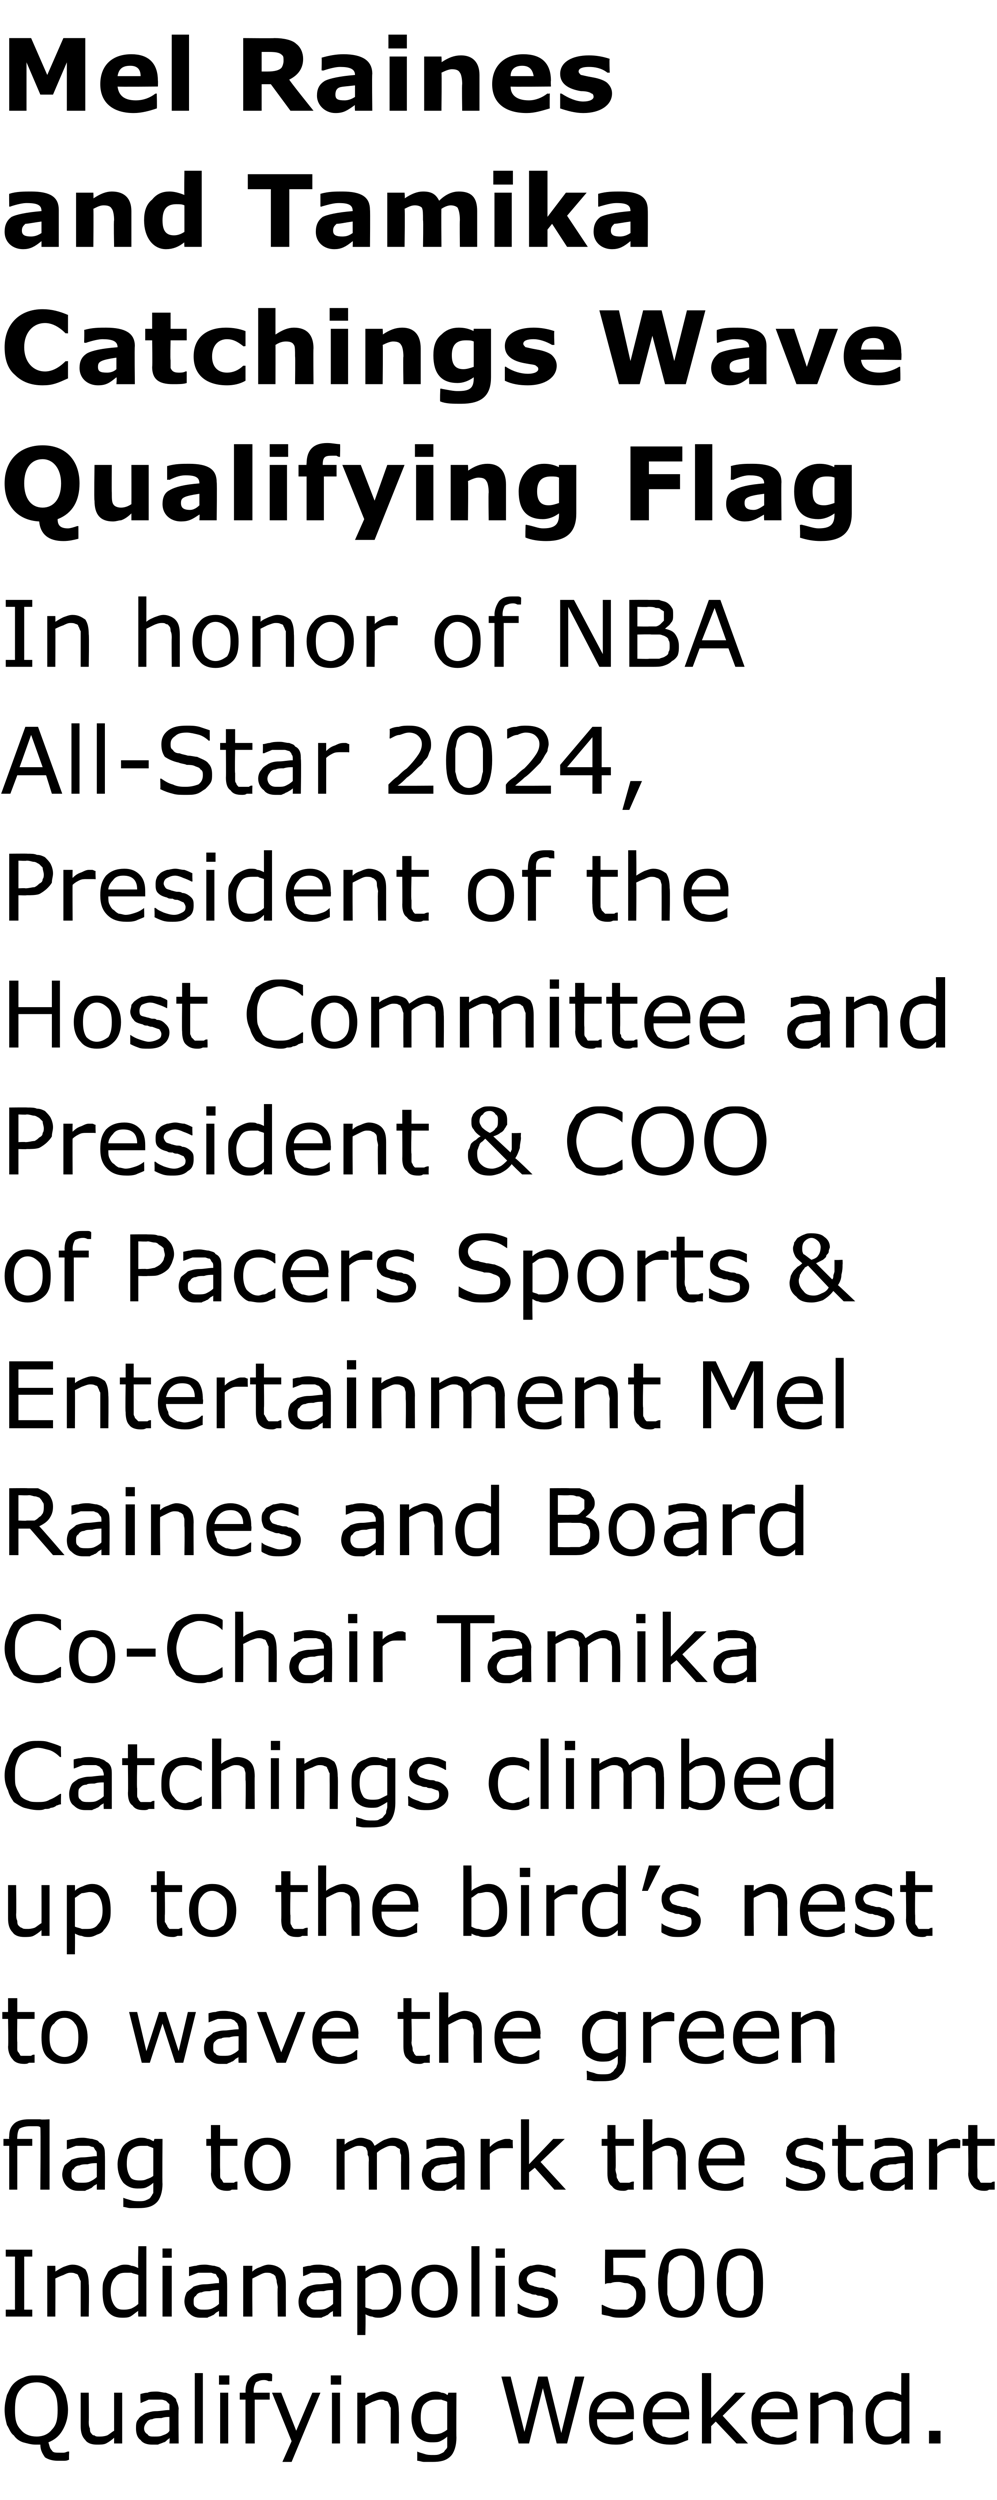 <?xml version="1.0" standalone="no"?><!DOCTYPE svg PUBLIC "-//W3C//DTD SVG 1.1//EN" "http://www.w3.org/Graphics/SVG/1.1/DTD/svg11.dtd"><svg xmlns="http://www.w3.org/2000/svg" version="1.1" width="86.5px" height="216.7px" viewBox="0 -3 86.5 216.7" style="top:-3px"><desc>Mel Raines and Tamika Catchings Wave Qualifying Flag In honor of NBA All Star 2024, President of the Host Committee a...</desc><defs/><g id="Polygon988348"><path d="m6 210.2c-.2.1-.3.1-.5.1h-.5c-.4 0-.8-.1-1.1-.3c-.2-.3-.4-.6-.4-1.1h-.4c-.4 0-.7-.1-1.1-.2c-.3-.1-.6-.3-.8-.6c-.3-.2-.4-.6-.6-.9c-.1-.4-.2-.8-.2-1.3c0-.5.1-.9.2-1.3c.2-.4.3-.7.6-1c.2-.2.5-.4.8-.5c.4-.2.7-.2 1.1-.2c.5 0 .8 0 1.2.2c.3.1.6.3.8.5c.3.3.4.6.6 1c.1.4.2.8.2 1.3c0 .7-.2 1.3-.5 1.8c-.3.5-.7.8-1.2 1c.1.3.1.5.3.7c.1.2.3.2.7.2h.3c.2 0 .3-.1.4-.1h.1s-.03.72 0 .7zm-1-4.3c0-.8-.1-1.4-.5-1.8c-.3-.4-.8-.6-1.3-.6c-.6 0-1.1.2-1.4.6c-.4.4-.5 1-.5 1.8c0 .8.1 1.3.5 1.7c.3.4.8.6 1.4.6c.5 0 1-.2 1.3-.6c.4-.4.5-.9.5-1.7zm5.6 2.9h-.7v-.5c-.2.2-.5.4-.7.5c-.2.1-.5.1-.8.1c-.4 0-.8-.1-1-.4c-.3-.3-.4-.7-.4-1.2v-2.9h.7s.02 2.51 0 2.5c0 .2 0 .4.1.6c0 .1 0 .3.1.4c.1.1.1.2.3.2c.1.1.2.1.4.1c.2 0 .4 0 .7-.1c.2-.1.4-.3.6-.4v-3.3h.7v4.4zm4.9 0h-.8s.04-.47 0-.5c0 .1-.1.1-.2.2c-.1.1-.2.2-.3.2c-.2.1-.3.1-.5.2h-.5c-.4 0-.8-.1-1-.4c-.3-.2-.4-.6-.4-1c0-.3 0-.6.2-.8c.1-.2.3-.3.6-.5c.3-.1.6-.2.9-.2c.4 0 .8-.1 1.2-.1v-.5l-.3-.3c-.1 0-.2-.1-.4-.1h-1.1c-.2.1-.5.2-.7.3c-.01-.03 0 0 0 0c0 0-.05-.78 0-.8c.1 0 .3-.1.6-.1c.2-.1.5-.1.8-.1c.3 0 .5.1.8.1c.2.1.4.1.6.3c.1.1.3.2.3.4c.1.2.2.5.2.7c-.03.03 0 3 0 3zm-.8-1.1v-1.2c-.2 0-.4 0-.7.1c-.4 0-.6 0-.8.1c-.2 0-.4.1-.5.3c-.1.1-.2.3-.2.5c0 .2.1.4.3.5c.1.2.3.2.6.2c.3 0 .5 0 .7-.1c.3-.1.5-.2.6-.4zm2.9 1.1h-.7v-6.1h.7v6.1zm2.3-5.1h-.9v-.8h.9v.8zm-.1 5.1h-.7v-4.4h.7v4.4zm3.8-5.4s-.01.03 0 0h-.3c-.2-.1-.3-.1-.4-.1c-.3 0-.5.1-.7.2c-.1.2-.2.4-.2.8c.03-.02 0 .1 0 .1h1.4v.6h-1.3v3.8h-.8V205h-.5v-.6h.5s.02-.11 0-.1c0-.5.1-.9.4-1.2c.3-.3.6-.4 1.1-.4h.5c.1 0 .2 0 .3.1c.03-.05 0 .6 0 .6zm4.2 1l-2.5 6h-.8l.8-1.8l-1.7-4.2h.8l1.3 3.3l1.4-3.3h.7zm1.8-.7h-.9v-.8h.9v.8zm-.1 5.1h-.7v-4.4h.7v4.4zm5.1 0h-.7s-.01-2.49 0-2.5v-.6c-.1-.1-.1-.3-.2-.4c0-.1-.1-.2-.3-.2c-.1-.1-.2-.1-.4-.1c-.2 0-.4.1-.7.2l-.6.3c.01.04 0 3.3 0 3.3h-.7v-4.4h.7v.5c.2-.2.5-.3.7-.4c.3-.1.5-.2.8-.2c.5 0 .8.2 1.1.4c.2.3.3.7.3 1.3c.03-.04 0 2.8 0 2.8zm5-.5c0 .7-.2 1.3-.5 1.6c-.4.4-.9.5-1.6.5h-.7c-.2 0-.4-.1-.6-.1v-.8s.04.01 0 0c.2.1.3.1.6.2c.3.1.5.1.8.1c.2 0 .4 0 .6-.1c.2-.1.3-.1.4-.3c.1-.1.2-.2.2-.3v-.9c-.2.2-.4.3-.6.4c-.2.1-.4.1-.8.1c-.5 0-.9-.2-1.2-.5c-.3-.4-.5-.9-.5-1.6c0-.4.1-.7.2-1c.1-.3.2-.5.4-.7c.2-.2.4-.3.6-.4c.3-.1.5-.2.8-.2c.2 0 .4 0 .6.1c.2 0 .4.1.5.2c.05.02.1-.2.1-.2h.7s-.02 3.9 0 3.9zm-.8-.7v-2.4c-.1-.1-.3-.1-.5-.2h-.5c-.4 0-.7.1-1 .4c-.2.2-.3.6-.3 1.2c0 .4.1.8.3 1.1c.1.2.4.3.8.3c.2 0 .4 0 .7-.1c.2-.1.4-.2.5-.3zm11.9-4.6l-1.5 5.8h-.9l-1.2-4.8l-1.2 4.8h-.9l-1.5-5.8h.8l1.2 4.8l1.2-4.8h.8l1.2 4.9l1.2-4.9h.8zm4.3 3.7h-3.2c0 .3 0 .5.1.7c.1.2.2.4.4.5c.1.1.2.2.4.3c.2 0 .4.1.6.1c.3 0 .6-.1.9-.2c.3-.1.6-.3.7-.4c-.01.03 0 0 0 0c0 0 .03.83 0 .8c-.2.1-.5.2-.7.3c-.3.1-.6.1-.8.1c-.8 0-1.3-.2-1.7-.6c-.4-.4-.6-.9-.6-1.7c0-.7.1-1.2.5-1.7c.4-.4.9-.6 1.6-.6c.6 0 1 .2 1.3.5c.4.4.5.9.5 1.5v.4zm-.7-.6c0-.4-.1-.7-.3-.9c-.2-.2-.5-.3-.9-.3c-.4 0-.7.1-.9.4c-.2.2-.4.5-.4.8h2.5zm5.5.6h-3.2c0 .3 0 .5.1.7c.1.2.2.4.3.5c.2.1.3.2.5.3c.2 0 .4.1.6.1c.3 0 .6-.1.9-.2c.3-.1.5-.3.7-.4c-.05.03 0 0 0 0v.8c-.3.1-.5.2-.8.3c-.2.1-.5.1-.8.1c-.7 0-1.3-.2-1.7-.6c-.4-.4-.6-.9-.6-1.7c0-.7.2-1.2.6-1.7c.4-.4.9-.6 1.5-.6c.6 0 1.1.2 1.4.5c.3.4.5.9.5 1.5c-.02-.01 0 .4 0 .4zm-.7-.6c0-.4-.1-.7-.3-.9c-.2-.2-.5-.3-.9-.3c-.4 0-.7.1-.9.4c-.3.2-.4.5-.4.8h2.5zm5.8 2.7h-1l-1.8-1.9l-.4.4v1.5h-.8v-6.1h.8v3.9l2.1-2.2h.9l-2 2l2.2 2.4zm4.3-2.1H66c0 .3 0 .5.1.7c.1.2.2.4.3.5c.2.1.3.2.5.3c.2 0 .4.1.6.1c.3 0 .6-.1.9-.2c.3-.1.5-.3.7-.4c-.03.03 0 0 0 0v.8c-.2.1-.5.2-.7.3c-.3.1-.6.1-.9.1c-.7 0-1.2-.2-1.7-.6c-.4-.4-.6-.9-.6-1.7c0-.7.2-1.2.6-1.7c.4-.4.9-.6 1.6-.6c.5 0 1 .2 1.3.5c.3.4.5.9.5 1.5v.4zm-.7-.6c0-.4-.1-.7-.3-.9c-.2-.2-.5-.3-.9-.3c-.4 0-.7.1-.9.4c-.3.2-.4.5-.4.8h2.5zm5.5 2.7h-.8s.03-2.49 0-2.5v-.6c0-.1-.1-.3-.1-.4c-.1-.1-.2-.2-.3-.2c-.1-.1-.3-.1-.5-.1c-.2 0-.4.1-.6.2c-.2.1-.5.2-.7.3c.05.04 0 3.3 0 3.3h-.7v-4.4h.7s.05.51 0 .5c.3-.2.5-.3.8-.4c.2-.1.5-.2.7-.2c.5 0 .8.2 1.1.4c.2.3.4.7.4 1.3c-.04-.04 0 2.8 0 2.8zm4.9 0h-.7s-.02-.46 0-.5c-.2.2-.5.4-.7.5c-.2.1-.5.1-.7.1c-.5 0-1-.2-1.3-.6c-.3-.4-.4-.9-.4-1.7c0-.3 0-.7.1-.9c.1-.3.3-.6.5-.8c.1-.2.3-.3.6-.4c.2-.1.5-.2.7-.2c.2 0 .4 0 .6.1c.2 0 .4.1.6.2c-.02.01 0-1.9 0-1.9h.7v6.1zm-.7-1.1v-2.5c-.2-.1-.4-.1-.6-.2h-.5c-.4 0-.7.1-.9.4c-.3.3-.4.7-.4 1.2c0 .5.1.9.3 1.2c.2.3.5.4.8.4c.3 0 .5 0 .7-.1c.2-.1.4-.2.6-.4zm3.4 1.1h-1v-1.1h1v1.1z" stroke="none" fill="#000"/></g><g id="Polygon988347"><path d="m2.8 197.8H.5v-.6h.8v-4.6h-.8v-.6h2.3v.6h-.7v4.6h.7v.6zm4.9 0h-.7v-3.1c-.1-.1-.1-.3-.2-.4c0-.1-.1-.2-.2-.2c-.2-.1-.3-.1-.5-.1c-.2 0-.4.1-.6.2c-.3.1-.5.2-.7.3c.02.04 0 3.3 0 3.3h-.7v-4.4h.7s.02.51 0 .5c.3-.2.5-.3.7-.4c.3-.1.5-.2.8-.2c.5 0 .8.2 1.1.4c.2.3.3.7.3 1.3c.04-.04 0 2.8 0 2.8zm5 0h-.7s-.04-.46 0-.5c-.3.2-.5.4-.7.5c-.2.1-.5.1-.7.1c-.6 0-1-.2-1.3-.6c-.3-.4-.4-.9-.4-1.7c0-.3 0-.7.1-.9c.1-.3.3-.6.4-.8c.2-.2.4-.3.7-.4c.2-.1.4-.2.7-.2c.2 0 .4 0 .6.1c.2 0 .4.1.6.2c-.04.01 0-1.9 0-1.9h.7v6.1zm-.7-1.1v-2.5c-.2-.1-.4-.1-.6-.2h-.5c-.4 0-.7.1-.9.4c-.3.3-.4.7-.4 1.2c0 .5.1.9.3 1.2c.2.3.4.4.8.4c.2 0 .4 0 .7-.1c.2-.1.4-.2.6-.4zm2.9-4h-.8v-.8h.8v.8zm0 5.1h-.8v-4.4h.8v4.4zm4.8 0h-.7v-.5c-.1.1-.2.1-.3.2c-.1.1-.2.2-.3.2c-.1.1-.3.1-.4.2h-.6c-.4 0-.7-.1-1-.4c-.2-.2-.4-.6-.4-1c0-.3.1-.6.2-.8c.2-.2.4-.3.6-.5c.3-.1.6-.2 1-.2c.4 0 .8-.1 1.2-.1v-.1c0-.2 0-.3-.1-.4c-.1-.1-.1-.2-.2-.3c-.2 0-.3-.1-.4-.1h-1.1c-.3.1-.5.2-.8.3c.04-.03 0 0 0 0v-.8c.1 0 .4-.1.6-.1c.3-.1.6-.1.8-.1c.3 0 .6.1.8.1c.3.1.5.1.6.3c.2.1.3.2.4.4c.1.2.1.5.1.7c.02.03 0 3 0 3zm-.7-1.1v-1.2c-.2 0-.5 0-.8.1c-.3 0-.5 0-.7.1c-.2 0-.4.1-.5.3c-.2.1-.2.3-.2.5c0 .2 0 .4.2.5c.2.2.4.2.7.2c.2 0 .5 0 .7-.1c.2-.1.4-.2.6-.4zm5.8 1.1h-.7s-.05-2.49 0-2.5c0-.2-.1-.4-.1-.6c0-.1-.1-.3-.1-.4c-.1-.1-.2-.2-.3-.2c-.1-.1-.3-.1-.5-.1c-.2 0-.4.1-.6.2l-.6.3c-.03.04 0 3.3 0 3.3h-.8v-4.4h.8s-.03.51 0 .5c.2-.2.4-.3.7-.4c.2-.1.5-.2.7-.2c.5 0 .9.2 1.1.4c.3.3.4.7.4 1.3v2.8zm4.8 0h-.7s-.04-.47 0-.5c-.1.1-.2.1-.3.2c-.1.1-.2.2-.3.2c-.1.1-.3.1-.4.2h-.6c-.4 0-.7-.1-1-.4c-.3-.2-.4-.6-.4-1c0-.3.1-.6.2-.8c.1-.2.3-.3.6-.5c.3-.1.6-.2 1-.2c.3 0 .7-.1 1.2-.1v-.1c0-.2-.1-.3-.1-.4l-.3-.3c-.1 0-.2-.1-.4-.1H27c-.2.1-.4.2-.7.3c.01-.03 0 0 0 0c0 0-.03-.78 0-.8c.1 0 .3-.1.6-.1c.3-.1.5-.1.8-.1c.3 0 .6.1.8.1c.2.1.4.1.6.3c.2.1.3.2.4.4c0 .2.1.5.1.7v3zm-.7-1.1v-1.2c-.3 0-.5 0-.8.1c-.3 0-.6 0-.8.1c-.2 0-.3.1-.5.3c-.1.1-.2.3-.2.5c0 .2.1.4.3.5c.1.2.3.2.7.2c.2 0 .5 0 .7-.1c.2-.1.4-.2.6-.4zm5.9-1.1c0 .3 0 .6-.1.9c-.1.3-.3.6-.4.8c-.2.2-.4.3-.6.4c-.3.1-.5.2-.8.2c-.2 0-.4 0-.6-.1c-.2 0-.4-.1-.6-.2c.04-.03 0 1.8 0 1.8h-.7v-6h.7s.04.49 0 .5c.2-.2.5-.3.7-.4c.2-.1.5-.2.8-.2c.5 0 .9.2 1.2.6c.3.4.4 1 .4 1.7zm-.7 0c0-.5-.1-.9-.3-1.2c-.2-.3-.4-.4-.8-.4c-.2 0-.4.1-.6.1c-.3.1-.5.3-.7.4v2.5c.2.1.4.1.6.2h.5c.4 0 .7-.1.9-.4c.3-.3.4-.7.4-1.2zm5.6 0c0 .7-.2 1.3-.5 1.7c-.4.4-.9.6-1.5.6c-.6 0-1.1-.2-1.5-.6c-.3-.4-.5-1-.5-1.7c0-.7.2-1.3.5-1.7c.4-.4.9-.6 1.5-.6c.6 0 1.1.2 1.5.6c.3.4.5 1 .5 1.7zm-.8 0c0-.6-.1-1-.3-1.2c-.2-.3-.5-.5-.9-.5c-.4 0-.7.2-.9.5c-.3.2-.4.6-.4 1.2c0 .6.1 1 .4 1.3c.2.2.5.4.9.4c.4 0 .7-.2.9-.4c.2-.3.3-.7.3-1.3zm2.7 2.2h-.7v-6.1h.7v6.1zm2.2-5.1h-.8v-.8h.8v.8zm0 5.1h-.8v-4.4h.8v4.4zm4.3-2c.2.2.3.4.3.7c0 .4-.2.8-.5 1c-.4.3-.8.4-1.4.4c-.3 0-.6 0-.9-.1c-.3-.1-.5-.2-.7-.3c.04.03 0-.8 0-.8h.1c.2.2.5.3.8.4c.2.1.5.2.8.2c.3 0 .5-.1.7-.2c.2-.1.3-.2.3-.5c0-.1 0-.3-.1-.4c-.1 0-.3-.1-.6-.2c-.1 0-.3 0-.4-.1c-.2 0-.3 0-.5-.1c-.4-.1-.6-.2-.8-.4c-.2-.2-.2-.5-.2-.7c0-.2 0-.4.1-.6c0-.1.2-.3.3-.4c.2-.1.3-.2.6-.3c.2 0 .4-.1.7-.1c.3 0 .5.1.8.1c.3.1.5.2.7.3c-.02-.05 0 .7 0 .7c0 0-.06.04-.1 0c-.1-.1-.4-.2-.6-.3c-.3-.1-.6-.2-.8-.2c-.3 0-.5.1-.7.2c-.2.1-.3.3-.3.5c0 .1.1.3.2.4c.1.1.3.1.5.2c.1 0 .3.1.5.1c.1 0 .3 0 .4.1c.3 0 .6.2.8.4zm7.9.1c0 .3 0 .6-.1.8c-.1.3-.3.5-.4.6c-.2.2-.5.4-.7.5c-.3.1-.6.1-.9.1c-.3 0-.6 0-.9-.1c-.3-.1-.6-.1-.8-.2c.02-.03 0-.8 0-.8c0 0 .08-.05.1 0c.2.1.4.2.7.3c.3.1.6.1.9.1h.5c.2-.1.3-.2.5-.3c.1-.1.2-.3.2-.4c.1-.2.1-.4.1-.6c0-.2 0-.3-.1-.5c-.1-.1-.1-.2-.3-.3c-.1-.1-.3-.2-.5-.2c-.2 0-.4-.1-.6-.1c-.2 0-.5 0-.7.1c-.2 0-.4 0-.5.1c-.03-.03 0-3 0-3h3.5v.7h-2.8s.03 1.51 0 1.5h.7c.3 0 .6 0 .8.1c.2 0 .5.1.7.2c.2.2.3.4.4.6c.2.2.2.5.2.8zm5.1-1c0 1-.1 1.8-.5 2.3c-.3.5-.8.7-1.5.7c-.7 0-1.2-.2-1.5-.7c-.3-.5-.5-1.3-.5-2.3c0-1 .2-1.8.5-2.3c.3-.5.8-.7 1.5-.7c.7 0 1.2.2 1.6.7c.3.5.4 1.3.4 2.3zm-1 1.8c.1-.3.2-.5.2-.8v-2c0-.3-.1-.6-.2-.8c-.1-.2-.2-.3-.4-.4c-.1-.1-.3-.2-.6-.2c-.2 0-.4.1-.6.2c-.1.1-.3.2-.4.4c-.1.2-.1.5-.1.8c-.1.3-.1.6-.1 1v1c.1.3.1.5.2.7c.1.2.2.4.4.5c.2.1.4.2.6.2c.3 0 .5-.1.6-.2c.2-.1.3-.2.4-.4zm6.1-1.8c0 1-.1 1.8-.5 2.3c-.3.5-.8.7-1.5.7c-.7 0-1.2-.2-1.5-.7c-.3-.5-.5-1.3-.5-2.3c0-1 .2-1.8.5-2.3c.3-.5.8-.7 1.5-.7c.7 0 1.2.2 1.5.7c.4.5.5 1.3.5 2.3zm-1 1.8c.1-.3.1-.5.2-.8v-2c-.1-.3-.1-.6-.2-.8c-.1-.2-.2-.3-.4-.4c-.1-.1-.3-.2-.6-.2c-.2 0-.4.1-.6.2c-.2.1-.3.2-.4.4c-.1.2-.1.5-.2.8v2c.1.3.1.5.2.7c.1.2.2.4.4.5c.1.1.4.2.6.2c.3 0 .5-.1.6-.2c.2-.1.3-.2.4-.4z" stroke="none" fill="#000"/></g><g id="Polygon988346"><path d="m4.3 186.8h-.8s.04-5.43 0-5.4c-.1-.1-.2-.1-.4-.1h-.5c-.4 0-.7.1-.9.2c-.1.1-.2.4-.2.8c-.03-.04 0 .1 0 .1h1.3v.6H1.5v3.8h-.7V183h-.5v-.6h.5s-.04-.16 0-.2c0-.5.1-.8.4-1.1c.3-.3.8-.4 1.3-.4h1c.04.05.8 0 .8 0v6.1zm4.8 0h-.7v-.5c-.1.1-.2.1-.3.2c-.1.1-.2.2-.3.2c-.1.1-.3.1-.4.2h-.6c-.4 0-.7-.1-1-.4c-.2-.2-.4-.6-.4-1c0-.3.1-.6.2-.8c.2-.2.4-.3.6-.5c.3-.1.6-.2 1-.2c.4 0 .8-.1 1.2-.1v-.1c0-.2 0-.3-.1-.4c-.1-.1-.1-.2-.2-.3c-.2 0-.3-.1-.4-.1H6.6c-.3.1-.5.2-.8.3c.04-.03 0 0 0 0v-.8c.1 0 .4-.1.6-.1c.3-.1.6-.1.8-.1c.3 0 .6.1.8.1c.3.1.5.1.6.3c.2.1.3.2.4.4c.1.2.1.5.1.7c.02.03 0 3 0 3zm-.7-1.1v-1.2c-.2 0-.5 0-.8.1c-.3 0-.5 0-.7.1c-.2 0-.4.1-.5.3c-.2.1-.2.3-.2.5c0 .2 0 .4.2.5c.1.2.4.2.7.2c.2 0 .5 0 .7-.1c.2-.1.4-.2.6-.4zm5.7.6c0 .7-.2 1.3-.5 1.6c-.4.4-.9.5-1.6.5h-.7c-.2 0-.4-.1-.6-.1v-.8s.03.01 0 0c.2.1.3.1.6.2c.3.1.5.1.8.1c.2 0 .4 0 .6-.1c.2-.1.3-.1.4-.3c.1-.1.1-.2.2-.3v-.9c-.2.2-.4.3-.6.4c-.2.1-.5.1-.8.1c-.5 0-.9-.2-1.2-.5c-.3-.4-.5-.9-.5-1.6c0-.4.1-.7.2-1c.1-.3.2-.5.4-.7c.2-.2.4-.3.6-.4c.3-.1.5-.2.8-.2c.2 0 .4 0 .6.1c.2 0 .3.1.5.2c.04.02.1-.2.1-.2h.7s-.03 3.9 0 3.9zm-.8-.7v-2.4c-.2-.1-.3-.1-.5-.2h-.5c-.4 0-.7.1-1 .4c-.2.2-.3.6-.3 1.2c0 .4.1.8.3 1.1c.1.2.4.3.8.3c.2 0 .4 0 .6-.1c.3-.1.5-.2.6-.3zm7.3 1.2h-.5c-.1.1-.3.1-.4.1c-.4 0-.8-.1-1-.4c-.2-.2-.4-.6-.4-1.1c.05-.03 0-2.4 0-2.4h-.4v-.6h.4v-1.2h.8v1.2h1.5v.6h-1.5s-.02 2.04 0 2v.6c0 .1 0 .2.1.3c.1.1.1.2.2.3h.9c.1-.1.2-.1.3-.1c-.04-.01 0 0 0 0v.7zm4.6-2.2c0 .7-.2 1.3-.5 1.7c-.4.4-.9.6-1.5.6c-.6 0-1.1-.2-1.5-.6c-.3-.4-.5-1-.5-1.7c0-.7.2-1.3.5-1.7c.4-.4.9-.6 1.5-.6c.6 0 1.1.2 1.5.6c.3.4.5 1 .5 1.7zm-.8 0c0-.6-.1-1-.3-1.2c-.2-.3-.5-.5-.9-.5c-.4 0-.7.2-.9.5c-.3.2-.4.6-.4 1.2c0 .6.1 1 .4 1.3c.2.2.5.4.9.4c.4 0 .7-.2.9-.4c.2-.3.3-.7.3-1.3zm11.1 2.2h-.7s-.02-2.49 0-2.5v-.5c-.1-.2-.1-.3-.1-.5c-.1-.1-.2-.1-.3-.2c-.1-.1-.3-.1-.5-.1c-.2 0-.4.1-.6.2c-.2.1-.4.2-.6.4v3.2h-.7s-.03-2.49 0-2.5c0-.2 0-.4-.1-.5c0-.2 0-.4-.1-.5c0-.1-.1-.2-.2-.2c-.1-.1-.3-.1-.5-.1c-.2 0-.4.1-.6.2l-.6.3c-.01.04 0 3.3 0 3.3h-.7v-4.4h.7v.5c.2-.2.4-.3.7-.4c.2-.1.4-.2.7-.2c.3 0 .5.1.8.2c.2.1.3.3.4.5c.3-.2.6-.4.8-.5c.3-.1.5-.2.8-.2c.5 0 .8.2 1.1.4c.2.3.3.7.3 1.3c.02-.04 0 2.8 0 2.8zm4.8 0h-.7v-.5c-.1.1-.2.1-.3.2c-.1.1-.2.2-.3.2c-.1.1-.3.1-.4.2h-.6c-.4 0-.7-.1-1-.4c-.2-.2-.4-.6-.4-1c0-.3.1-.6.2-.8c.2-.2.4-.3.6-.5c.3-.1.6-.2 1-.2c.4 0 .8-.1 1.2-.1v-.1c0-.2 0-.3-.1-.4c-.1-.1-.1-.2-.2-.3c-.2 0-.3-.1-.4-.1h-1.1c-.3.1-.5.2-.8.3c.04-.03 0 0 0 0v-.8c.1 0 .4-.1.6-.1c.3-.1.6-.1.8-.1c.3 0 .6.1.8.1c.3.1.5.1.6.3c.2.1.3.2.4.4c.1.2.1.5.1.7c.02.03 0 3 0 3zm-.7-1.1v-1.2c-.2 0-.5 0-.8.1c-.3 0-.5 0-.7.1c-.2 0-.4.1-.5.3c-.2.1-.2.3-.2.5c0 .2 0 .4.2.5c.2.2.4.2.7.2c.2 0 .5 0 .7-.1c.2-.1.4-.2.6-.4zm4.9-2.5s-.08.03-.1 0h-.7c-.2 0-.4 0-.6.1c-.2.1-.4.2-.6.4c-.03 0 0 3.1 0 3.1h-.8v-4.4h.8s-.03.67 0 .7c.3-.3.5-.4.7-.5c.3-.1.5-.2.7-.2h.3c.1 0 .1.1.3.1c-.04-.02 0 .7 0 .7zm4.6 3.6h-1l-1.7-1.9l-.5.4v1.5h-.7v-6.1h.7v3.9l2.1-2.2h1l-2.1 2l2.2 2.4zm5.9 0h-.5c-.2.1-.3.1-.4.1c-.5 0-.8-.1-1-.4c-.3-.2-.4-.6-.4-1.1V183h-.5v-.6h.5v-1.2h.7v1.2h1.6v.6h-1.6s.05 2.04 0 2c0 .3.1.4.1.6c0 .1 0 .2.1.3c0 .1.1.2.2.3h.8c.2-.1.3-.1.3-.1h.1s-.04.65 0 .7zm4.5 0h-.7s-.04-2.49 0-2.5c0-.2 0-.4-.1-.6c0-.1 0-.3-.1-.4c-.1-.1-.2-.2-.3-.2c-.1-.1-.3-.1-.5-.1c-.2 0-.4.1-.6.2l-.6.3c-.02.04 0 3.3 0 3.3h-.8v-6.1h.8s-.02 2.21 0 2.2c.2-.2.5-.3.7-.4c.2-.1.5-.2.7-.2c.5 0 .9.2 1.1.4c.3.3.4.7.4 1.3v2.8zm5.1-2.1s-3.25-.01-3.3 0c0 .3.1.5.2.7c.1.2.2.4.3.5c.1.1.3.2.5.3c.2 0 .4.1.6.1c.3 0 .6-.1.9-.2c.3-.1.5-.3.6-.4c.04.03.1 0 .1 0c0 0-.02.83 0 .8c-.3.1-.5.2-.8.3c-.2.1-.5.1-.8.1c-.7 0-1.3-.2-1.7-.6c-.4-.4-.6-.9-.6-1.7c0-.7.2-1.2.6-1.7c.4-.4.9-.6 1.5-.6c.6 0 1.1.2 1.4.5c.3.4.5.9.5 1.5c-.04-.01 0 .4 0 .4zm-.8-.6c0-.4 0-.7-.2-.9c-.2-.2-.5-.3-.9-.3c-.4 0-.7.1-1 .4c-.2.2-.3.5-.4.8h2.5zm7.5.7c.2.2.3.4.3.7c0 .4-.2.8-.5 1c-.3.3-.8.4-1.3.4c-.4 0-.7 0-.9-.1c-.3-.1-.5-.2-.7-.3v-.8s.04.01 0 0c.3.2.5.3.8.4c.3.1.6.2.8.2c.3 0 .6-.1.8-.2c.2-.1.3-.2.3-.5c0-.1-.1-.3-.2-.4c-.1 0-.3-.1-.6-.2c-.1 0-.2 0-.4-.1c-.1 0-.3 0-.4-.1c-.4-.1-.7-.2-.8-.4c-.2-.2-.3-.5-.3-.7c0-.2.1-.4.1-.6c.1-.1.2-.3.4-.4c.1-.1.3-.2.5-.3c.2 0 .5-.1.8-.1c.2 0 .5.1.8.1c.2.1.5.2.6.3c.03-.05 0 .7 0 .7c0 0 0 .04 0 0c-.2-.1-.4-.2-.7-.3c-.3-.1-.5-.2-.8-.2c-.2 0-.5.1-.7.2c-.1.1-.2.3-.2.5c0 .1 0 .3.1.4c.1.1.3.1.6.2c.1 0 .3.1.4.1c.2 0 .3 0 .4.1c.4 0 .6.2.8.4zm3.6 2h-.4c-.2.1-.3.1-.5.1c-.4 0-.7-.1-1-.4c-.2-.2-.3-.6-.3-1.1c-.03-.03 0-2.4 0-2.4h-.5v-.6h.5v-1.2h.7v1.2h1.5v.6h-1.5v2.6c0 .1.1.2.1.3l.3.3h.8c.1-.1.2-.1.3-.1c-.02-.01 0 0 0 0c0 0 .02.65 0 .7zm4.3 0h-.7s-.03-.47 0-.5c-.1.1-.2.1-.3.2c-.1.1-.2.2-.3.2c-.1.1-.3.1-.4.2h-.6c-.4 0-.7-.1-1-.4c-.3-.2-.4-.6-.4-1c0-.3.1-.6.2-.8c.1-.2.4-.3.6-.5c.3-.1.6-.2 1-.2c.3 0 .7-.1 1.2-.1v-.1c0-.2-.1-.3-.1-.4l-.3-.3c-.1 0-.2-.1-.3-.1h-1.1c-.3.1-.5.2-.8.3c.02-.03 0 0 0 0c0 0-.02-.78 0-.8c.1 0 .3-.1.6-.1c.3-.1.5-.1.8-.1c.3 0 .6.1.8.1c.2.1.4.1.6.3c.2.1.3.2.4.4c.1.2.1.5.1.7v3zm-.7-1.1v-1.2c-.3 0-.5 0-.8.1c-.3 0-.6 0-.7.1c-.3 0-.4.1-.6.3c-.1.1-.1.3-.1.5c0 .2 0 .4.2.5c.1.2.4.2.7.2c.2 0 .5 0 .7-.1c.2-.1.4-.2.6-.4zm4.8-2.5s0 .03 0 0h-.7c-.2 0-.4 0-.6.1c-.3.1-.5.2-.7.4c.05 0 0 3.1 0 3.1h-.7v-4.4h.7s.05.67 0 .7c.3-.3.6-.4.8-.5c.2-.1.5-.2.7-.2h.3s.1.1.2.1c.04-.02 0 .7 0 .7zm3 3.6h-.5c-.1.1-.3.1-.4.1c-.4 0-.8-.1-1-.4c-.2-.2-.4-.6-.4-1.1c.04-.03 0-2.4 0-2.4h-.5v-.6h.5v-1.2h.8v1.2h1.5v.6h-1.5s-.02 2.04 0 2v.6c0 .1 0 .2.1.3c.1.1.1.2.2.3h.9c.1-.1.2-.1.3-.1c-.04-.01 0 0 0 0v.7z" stroke="none" fill="#000"/></g><g id="Polygon988345"><path d="m3 175.8h-.5c-.1.1-.3.1-.4.1c-.4 0-.8-.1-1-.4c-.2-.2-.4-.6-.4-1.1c.04-.03 0-2.4 0-2.4h-.5v-.6h.5v-1.2h.8v1.2h1.5v.6H1.5s-.03 2.04 0 2v.6c0 .1 0 .2.1.3c.1.1.1.2.2.3h.9c.1-.1.2-.1.2-.1h.1v.7zm4.6-2.2c0 .7-.2 1.3-.6 1.7c-.3.4-.8.6-1.4.6c-.6 0-1.1-.2-1.5-.6c-.4-.4-.5-1-.5-1.7c0-.7.1-1.3.5-1.7c.4-.4.9-.6 1.5-.6c.6 0 1.1.2 1.4.6c.4.4.6 1 .6 1.7zm-.8 0c0-.6-.1-1-.3-1.2c-.2-.3-.5-.5-.9-.5c-.4 0-.7.2-.9.5c-.3.2-.4.6-.4 1.2c0 .6.1 1 .4 1.3c.2.2.5.4.9.4c.4 0 .7-.2.9-.4c.2-.3.3-.7.3-1.3zm10.2-2.2l-1.1 4.4h-.7l-1.1-3.4l-1.1 3.4h-.7l-1.1-4.4h.7l.8 3.4l1.1-3.4h.6l1.1 3.4l.8-3.4h.7zm4.4 4.4h-.7s-.03-.47 0-.5c-.1.1-.2.1-.3.2c-.1.1-.2.2-.3.2c-.1.1-.3.1-.4.2h-.6c-.4 0-.7-.1-1-.4c-.3-.2-.4-.6-.4-1c0-.3.1-.6.2-.8c.2-.2.4-.3.6-.5c.3-.1.6-.2 1-.2c.3 0 .7-.1 1.2-.1v-.1c0-.2-.1-.3-.1-.4l-.3-.3c-.1 0-.2-.1-.3-.1h-1.1c-.3.1-.5.2-.8.3c.02-.03 0 0 0 0c0 0-.02-.78 0-.8c.1 0 .3-.1.6-.1c.3-.1.5-.1.8-.1c.3 0 .6.1.8.1c.2.1.4.1.6.3c.2.1.3.2.4.4c.1.2.1.5.1.7v3zm-.7-1.1v-1.2c-.3 0-.5 0-.8.1c-.3 0-.6 0-.7.1c-.3 0-.4.1-.6.3c-.1.1-.1.3-.1.5c0 .2 0 .4.2.5c.1.2.4.2.7.2c.2 0 .5 0 .7-.1c.2-.1.4-.2.6-.4zm5.8-3.3l-1.7 4.4h-.8l-1.7-4.4h.8l1.3 3.5l1.4-3.5h.7zm4.6 2.3h-3.2c0 .3 0 .5.1.7c.1.2.2.4.3.5c.1.1.3.2.5.3c.2 0 .4.1.6.1c.3 0 .6-.1.9-.2c.3-.1.5-.3.6-.4c.05.03.1 0 .1 0c0 0-.02.83 0 .8c-.3.1-.5.2-.8.3c-.2.1-.5.1-.8.1c-.7 0-1.3-.2-1.7-.6c-.4-.4-.6-.9-.6-1.7c0-.7.2-1.2.6-1.7c.4-.4.9-.6 1.5-.6c.6 0 1.1.2 1.4.5c.3.4.5.9.5 1.5c-.03-.01 0 .4 0 .4zm-.7-.6c0-.4-.1-.7-.3-.9c-.2-.2-.5-.3-.9-.3c-.4 0-.7.1-.9.4c-.3.2-.4.5-.4.8h2.5zm6.9 2.7h-.5c-.2.1-.3.1-.4.1c-.5 0-.8-.1-1-.4c-.3-.2-.4-.6-.4-1.1V172h-.5v-.6h.5v-1.2h.7v1.2h1.6v.6h-1.6s.05 2.04 0 2c0 .3.1.4.1.6c0 .1 0 .2.1.3c0 .1.1.2.2.3h.8c.2-.1.3-.1.3-.1h.1s-.04.65 0 .7zm4.5 0h-.7s-.04-2.49 0-2.5c0-.2 0-.4-.1-.6c0-.1 0-.3-.1-.4c-.1-.1-.2-.2-.3-.2c-.1-.1-.3-.1-.5-.1c-.2 0-.4.1-.6.2l-.6.3c-.02.04 0 3.3 0 3.3h-.8v-6.1h.8s-.02 2.21 0 2.2c.2-.2.4-.3.7-.4c.2-.1.5-.2.7-.2c.5 0 .9.2 1.1.4c.3.3.4.7.4 1.3v2.8zm5.1-2.1s-3.25-.01-3.3 0c0 .3.1.5.2.7c.1.2.2.4.3.5c.1.1.3.2.5.3c.2 0 .4.1.6.1c.3 0 .6-.1.9-.2c.3-.1.5-.3.6-.4c.04.03.1 0 .1 0c0 0-.02.83 0 .8c-.3.1-.5.2-.8.3c-.2.1-.5.1-.8.1c-.7 0-1.3-.2-1.7-.6c-.4-.4-.6-.9-.6-1.7c0-.7.2-1.2.6-1.7c.4-.4.9-.6 1.5-.6c.6 0 1.1.2 1.4.5c.3.4.5.9.5 1.5c-.04-.01 0 .4 0 .4zm-.8-.6c0-.4-.1-.7-.2-.9c-.2-.2-.5-.3-.9-.3c-.4 0-.7.1-1 .4c-.2.2-.3.5-.4.8h2.5zm8.2 2.2c0 .7-.1 1.3-.5 1.6c-.3.4-.8.5-1.5.5h-.7c-.2 0-.4-.1-.7-.1c.05-.04 0-.8 0-.8h.1c.1.1.3.1.6.2c.2.1.5.1.7.1c.3 0 .5 0 .7-.1c.1-.1.2-.1.3-.3c.1-.1.2-.2.2-.3c.1-.2.1-.3.1-.5v-.4c-.2.2-.4.3-.6.4c-.2.1-.5.1-.8.1c-.5 0-.9-.2-1.3-.5c-.3-.4-.4-.9-.4-1.6c0-.4 0-.7.1-1c.2-.3.3-.5.5-.7c.1-.2.4-.3.6-.4c.2-.1.5-.2.7-.2c.3 0 .5 0 .7.1c.1 0 .3.1.5.2v-.2h.7s.03 3.9 0 3.9zm-.7-.7v-2.4c-.2-.1-.4-.1-.6-.2h-.5c-.4 0-.7.1-.9.4c-.2.2-.4.6-.4 1.2c0 .4.1.8.3 1.1c.2.2.5.3.9.3c.2 0 .4 0 .6-.1l.6-.3zm4.9-2.4s-.04.03 0 0h-.7c-.3 0-.5 0-.7.1c-.2.1-.4.2-.6.4v3.1h-.7v-4.4h.7v.7c.3-.3.6-.4.8-.5c.2-.1.4-.2.7-.2h.2c.1 0 .2.1.3.1v.7zm4.3 1.5h-3.2c0 .3.1.5.1.7c.1.2.2.4.4.5c.1.1.3.2.5.3c.1 0 .4.1.6.1c.3 0 .6-.1.9-.2c.3-.1.5-.3.6-.4c.01.03.1 0 .1 0c0 0-.05.83 0 .8c-.3.1-.5.2-.8.3c-.3.1-.5.1-.8.1c-.7 0-1.3-.2-1.7-.6c-.4-.4-.6-.9-.6-1.7c0-.7.2-1.2.6-1.7c.4-.4.9-.6 1.5-.6c.6 0 1 .2 1.4.5c.3.4.4.9.4 1.5c.04-.01 0 .4 0 .4zm-.7-.6c0-.4-.1-.7-.3-.9c-.2-.2-.4-.3-.8-.3c-.4 0-.7.1-1 .4c-.2.2-.3.5-.4.8h2.5zm5.5.6h-3.2c0 .3 0 .5.1.7c.1.2.2.4.3.5c.2.1.3.2.5.3c.2 0 .4.1.6.1c.3 0 .6-.1.9-.2c.3-.1.6-.3.7-.4c-.02.03 0 0 0 0c0 0 .02.83 0 .8c-.2.1-.5.2-.7.3c-.3.1-.6.1-.9.1c-.7 0-1.2-.2-1.6-.6c-.5-.4-.7-.9-.7-1.7c0-.7.2-1.2.6-1.7c.4-.4.9-.6 1.6-.6c.6 0 1 .2 1.3.5c.3.4.5.9.5 1.5v.4zm-.7-.6c0-.4-.1-.7-.3-.9c-.2-.2-.5-.3-.9-.3c-.4 0-.7.1-.9.4c-.2.2-.4.5-.4.8h2.5zm5.5 2.7h-.8s.03-2.49 0-2.5v-.6c0-.1-.1-.3-.1-.4c-.1-.1-.2-.2-.3-.2c-.1-.1-.3-.1-.5-.1c-.2 0-.4.1-.6.2l-.6.3c-.05.04 0 3.3 0 3.3h-.8v-4.4h.8s-.05.51 0 .5c.2-.2.4-.3.7-.4c.2-.1.5-.2.7-.2c.5 0 .8.2 1.1.4c.2.3.4.7.4 1.3c-.03-.04 0 2.8 0 2.8z" stroke="none" fill="#000"/></g><g id="Polygon988344"><path d="m4.3 164.8h-.7v-.5c-.2.2-.5.4-.7.5c-.2.1-.5.1-.8.1c-.4 0-.8-.1-1-.4c-.3-.3-.4-.7-.4-1.2v-2.9h.7s.03 2.51 0 2.5c0 .2 0 .4.1.6c0 .1 0 .3.1.4c.1.1.2.2.3.2c.1.1.2.1.5.1c.1 0 .3 0 .6-.1c.2-.1.4-.3.6-.4c.01-.01 0-3.3 0-3.3h.7v4.4zm5.3-2.2c0 .3 0 .6-.1.9c-.1.3-.3.6-.5.8c-.1.2-.3.3-.6.4c-.2.1-.4.2-.7.2c-.2 0-.4 0-.6-.1c-.2 0-.4-.1-.6-.2c.02-.03 0 1.8 0 1.8h-.7v-6h.7s.02.49 0 .5c.2-.2.4-.3.7-.4c.2-.1.5-.2.8-.2c.5 0 .9.2 1.2.6c.3.4.4 1 .4 1.7zm-.7 0c0-.5-.1-.9-.3-1.2c-.2-.3-.5-.4-.8-.4c-.2 0-.5.1-.7.1c-.2.1-.4.3-.6.4v2.5c.2.1.4.1.6.2h.5c.4 0 .7-.1.9-.4c.3-.3.4-.7.4-1.2zm6.9 2.2h-.4c-.2.1-.3.1-.4.1c-.5 0-.8-.1-1.1-.4c-.2-.2-.3-.6-.3-1.1V161h-.5v-.6h.5v-1.2h.7v1.2h1.5v.6h-1.5s.03 2.04 0 2v.6c.1.1.1.2.2.3c0 .1.1.2.2.3h.8c.2-.1.3-.1.3-.1c.01-.01 0 0 0 0c0 0 .05.65 0 .7zm4.7-2.2c0 .7-.2 1.3-.6 1.7c-.4.4-.8.6-1.5.6c-.6 0-1.1-.2-1.4-.6c-.4-.4-.6-1-.6-1.7c0-.7.2-1.3.6-1.7c.3-.4.8-.6 1.4-.6c.7 0 1.1.2 1.5.6c.4.4.6 1 .6 1.7zm-.8 0c0-.6-.1-1-.3-1.2c-.3-.3-.6-.5-1-.5c-.4 0-.7.2-.9.5c-.2.2-.3.6-.3 1.2c0 .6.1 1 .3 1.3c.2.2.5.4.9.4c.4 0 .7-.2 1-.4c.2-.3.3-.7.3-1.3zm7 2.2h-.5c-.1.1-.3.1-.4.1c-.5 0-.8-.1-1-.4c-.3-.2-.4-.6-.4-1.1c.02-.03 0-2.4 0-2.4h-.5v-.6h.5v-1.2h.8v1.2h1.5v.6h-1.5s-.05 2.04 0 2v.6c0 .1 0 .2.1.3c0 .1.1.2.2.3h.8c.2-.1.3-.1.3-.1h.1s-.03.65 0 .7zm4.5 0h-.7s-.03-2.49 0-2.5c0-.2 0-.4-.1-.6c0-.1 0-.3-.1-.4c-.1-.1-.2-.2-.3-.2c-.1-.1-.3-.1-.5-.1c-.2 0-.4.1-.6.2l-.6.3c-.01.04 0 3.3 0 3.3h-.7v-6.1h.7s-.01 2.21 0 2.2c.2-.2.5-.3.7-.4c.2-.1.5-.2.8-.2c.4 0 .8.2 1 .4c.3.3.4.7.4 1.3v2.8zm5.1-2.1h-3.2c0 .3 0 .5.1.7c.1.2.2.4.3.5c.1.1.3.2.5.3c.2 0 .4.1.6.1c.3 0 .6-.1.9-.2c.3-.1.5-.3.6-.4c.04.03.1 0 .1 0c0 0-.02.83 0 .8c-.3.1-.5.2-.8.3c-.2.1-.5.1-.8.1c-.7 0-1.3-.2-1.7-.6c-.4-.4-.6-.9-.6-1.7c0-.7.2-1.2.6-1.7c.4-.4.9-.6 1.5-.6c.6 0 1.1.2 1.4.5c.3.4.5.9.5 1.5c-.03-.01 0 .4 0 .4zm-.7-.6c0-.4-.1-.7-.3-.9c-.2-.2-.5-.3-.9-.3c-.4 0-.7.1-.9.4c-.3.2-.4.5-.4.8h2.5zm8.4.5c0 .3 0 .7-.1 1c-.1.3-.3.5-.4.7c-.2.2-.4.4-.6.5c-.3.1-.5.1-.8.1c-.2 0-.4 0-.6-.1c-.2 0-.4-.1-.6-.2c.03-.01 0 .2 0 .2h-.7v-6.1h.7s.03 2.19 0 2.2c.2-.2.5-.3.7-.4c.2-.1.5-.2.8-.2c.5 0 .9.2 1.2.6c.3.4.4 1 .4 1.7zm-.7 0c0-.5-.1-.9-.3-1.2c-.2-.3-.4-.4-.8-.4c-.2 0-.4.1-.7.1c-.2.1-.4.3-.6.4v2.5c.2.1.4.2.6.2c.1 0 .3.1.5.1c.4 0 .7-.2.9-.4c.3-.3.4-.7.4-1.3zm2.7-2.9h-.9v-.8h.9v.8zm-.1 5.1h-.7v-4.4h.7v4.4zm4.2-3.6s-.04.03 0 0h-.7c-.3 0-.5 0-.7.1c-.2.1-.4.2-.6.4v3.1h-.7v-4.4h.7v.7c.3-.3.6-.4.8-.5c.2-.1.4-.2.7-.2h.2c.1 0 .2.1.3.1v.7zm4.2 3.6h-.7v-.5c-.2.2-.4.4-.7.5c-.2.1-.4.1-.7.1c-.5 0-.9-.2-1.3-.6c-.3-.4-.4-.9-.4-1.7c0-.3 0-.7.1-.9c.2-.3.3-.6.5-.8c.2-.2.4-.3.6-.4c.2-.1.5-.2.7-.2c.3 0 .5 0 .6.1c.2 0 .4.1.6.2v-1.9h.7v6.1zm-.7-1.1v-2.5c-.2-.1-.4-.1-.5-.2h-.5c-.5 0-.8.1-1 .4c-.2.3-.4.7-.4 1.2c0 .5.1.9.3 1.2c.2.3.5.4.9.4c.2 0 .4 0 .6-.1c.2-.1.4-.2.6-.4zm3.7-5l-1.1 2.2h-.5l.6-2.2h1zm3.2 4.1c.2.2.3.4.3.7c0 .4-.2.8-.5 1c-.4.3-.8.4-1.4.4c-.3 0-.6 0-.9-.1c-.2-.1-.5-.2-.6-.3c-.04.03 0-.8 0-.8c0 0-.01.01 0 0c.2.2.5.3.8.4c.3.1.5.2.8.2c.3 0 .6-.1.7-.2c.2-.1.3-.2.3-.5c0-.1 0-.3-.1-.4c-.1 0-.3-.1-.6-.2c-.1 0-.2 0-.4-.1c-.2 0-.3 0-.5-.1c-.4-.1-.6-.2-.8-.4c-.1-.2-.2-.5-.2-.7c0-.2 0-.4.1-.6c.1-.1.2-.3.3-.4l.6-.3c.2 0 .5-.1.7-.1c.3 0 .6.1.8.1c.3.1.5.2.7.3v.7s-.05.04 0 0c-.2-.1-.5-.2-.7-.3c-.3-.1-.6-.2-.8-.2c-.3 0-.5.1-.7.2c-.2.1-.3.3-.3.5c0 .1.1.3.2.4c.1.1.3.1.5.2c.2 0 .3.1.5.1c.1 0 .3 0 .4.1c.3 0 .6.2.8.4zm7.8 2h-.8s.04-2.49 0-2.5v-.6c0-.1-.1-.3-.1-.4c-.1-.1-.2-.2-.3-.2c-.1-.1-.3-.1-.5-.1c-.2 0-.4.1-.6.2l-.6.3c-.04.04 0 3.3 0 3.3h-.8v-4.4h.8s-.04.51 0 .5c.2-.2.4-.3.7-.4c.2-.1.5-.2.7-.2c.5 0 .9.2 1.1.4c.3.3.4.7.4 1.3c-.02-.04 0 2.8 0 2.8zm5-2.1h-3.2c0 .3.1.5.1.7c.1.2.2.4.4.5c.1.1.3.2.5.3c.2 0 .4.1.6.1c.3 0 .6-.1.9-.2c.3-.1.5-.3.6-.4c.02.03.1 0 .1 0c0 0-.04.83 0 .8c-.3.1-.5.2-.8.3c-.3.1-.5.1-.8.1c-.7 0-1.3-.2-1.7-.6c-.4-.4-.6-.9-.6-1.7c0-.7.2-1.2.6-1.7c.4-.4.9-.6 1.5-.6c.6 0 1 .2 1.4.5c.3.4.4.9.4 1.5c.04-.01 0 .4 0 .4zm-.7-.6c0-.4-.1-.7-.3-.9c-.2-.2-.4-.3-.8-.3c-.4 0-.7.1-1 .4c-.2.2-.3.5-.4.8h2.5zm4.7.7c.2.2.3.4.3.7c0 .4-.2.8-.5 1c-.3.3-.8.4-1.4.4c-.3 0-.6 0-.9-.1c-.2-.1-.5-.2-.6-.3c-.04.03 0-.8 0-.8c0 0 0 .01 0 0c.2.2.5.3.8.4c.3.1.5.2.8.2c.3 0 .6-.1.8-.2c.1-.1.2-.2.2-.5c0-.1 0-.3-.1-.4c-.1 0-.3-.1-.6-.2c-.1 0-.2 0-.4-.1c-.2 0-.3 0-.5-.1c-.3-.1-.6-.2-.8-.4c-.1-.2-.2-.5-.2-.7c0-.2 0-.4.1-.6c.1-.1.2-.3.3-.4l.6-.3c.2 0 .5-.1.7-.1c.3 0 .6.1.8.1c.3.1.5.2.7.3v.7s-.04.04 0 0c-.2-.1-.5-.2-.7-.3c-.3-.1-.6-.2-.8-.2c-.3 0-.5.1-.7.2c-.2.1-.3.3-.3.5c0 .1.1.3.2.4c.1.1.3.1.5.2c.2 0 .3.1.5.1c.2 0 .3 0 .4.1c.3 0 .6.2.8.4zm3.6 2h-.5c-.1.1-.3.1-.4.1c-.4 0-.8-.1-1-.4c-.2-.2-.4-.6-.4-1.1c.04-.03 0-2.4 0-2.4h-.5v-.6h.5v-1.2h.8v1.2h1.5v.6h-1.5s-.03 2.04 0 2v.6c0 .1 0 .2.1.3c.1.1.1.2.2.3h.9c.1-.1.2-.1.3-.1c-.05-.01 0 0 0 0v.7z" stroke="none" fill="#000"/></g><g id="Polygon988343"><path d="m5.3 153.4c-.2 0-.3.1-.4.1c-.1.1-.3.2-.5.2c-.1.1-.3.1-.5.1c-.2.1-.4.1-.6.1c-.4 0-.8-.1-1.2-.2c-.3-.1-.6-.3-.9-.5c-.2-.3-.4-.6-.5-1c-.2-.4-.3-.8-.3-1.3c0-.5.1-.9.3-1.3c.1-.4.3-.7.5-1c.3-.2.6-.4.9-.5c.4-.2.8-.2 1.2-.2c.3 0 .6 0 .9.1c.3.1.7.2 1.1.4c-.03-.02 0 .9 0 .9h-.1c-.3-.3-.6-.5-.9-.6c-.4-.1-.7-.2-1-.2c-.3 0-.6.1-.8.2c-.3.1-.5.2-.7.4c-.2.2-.3.5-.4.8c-.1.3-.1.6-.1 1c0 .4 0 .8.1 1c.1.3.3.6.4.8c.2.2.4.3.7.4c.2.1.5.1.8.1c.3 0 .7 0 1-.2c.3-.1.6-.3.9-.5c.02-.03.1 0 .1 0c0 0-.03.87 0 .9zm4.4.4h-.7s-.03-.47 0-.5c-.1.1-.2.1-.3.2c-.1.1-.2.2-.3.2c-.1.1-.3.1-.4.2h-.6c-.4 0-.7-.1-1-.4c-.3-.2-.4-.6-.4-1c0-.3.1-.6.2-.8c.1-.2.3-.3.6-.5c.3-.1.6-.2 1-.2c.3 0 .7-.1 1.2-.1v-.1c0-.2-.1-.3-.1-.4l-.3-.3c-.1 0-.2-.1-.3-.1H7.2c-.3.1-.5.2-.8.3c.02-.03 0 0 0 0c0 0-.02-.78 0-.8c.1 0 .3-.1.6-.1c.3-.1.5-.1.8-.1c.3 0 .6.1.8.1c.2.1.4.1.6.3c.2.1.3.2.4.4c.1.2.1.5.1.7v3zm-.7-1.1v-1.2c-.3 0-.5 0-.8.1c-.3 0-.6 0-.7.1c-.3 0-.4.1-.6.3c-.1.1-.1.3-.1.5c0 .2 0 .4.2.5c.1.2.4.2.7.2c.2 0 .5 0 .7-.1c.2-.1.4-.2.6-.4zm4.4 1.1h-.5c-.1.1-.3.1-.4.1c-.5 0-.8-.1-1-.4c-.3-.2-.4-.6-.4-1.1c.03-.03 0-2.4 0-2.4h-.5v-.6h.5v-1.2h.8v1.2h1.5v.6h-1.5s-.04 2.04 0 2v.6c0 .1 0 .2.1.3c0 .1.1.2.2.3h.9c.1-.1.2-.1.2-.1h.1s-.02.65 0 .7zm4.1-.3c-.3.1-.5.2-.7.3c-.2.1-.5.1-.7.1c-.3 0-.6-.1-.9-.1c-.2-.1-.5-.3-.6-.5c-.2-.2-.4-.4-.5-.7c-.1-.3-.1-.6-.1-1c0-.7.1-1.3.5-1.7c.4-.4 1-.6 1.6-.6c.2 0 .5.1.7.1c.3.1.5.2.7.3v.8s-.05.01 0 0c-.3-.2-.5-.3-.7-.4c-.3-.1-.5-.1-.7-.1c-.5 0-.8.1-1 .4c-.3.3-.4.7-.4 1.2c0 .5.1.9.4 1.2c.2.3.5.5 1 .5c.1 0 .3-.1.4-.1c.2 0 .3-.1.4-.2c.1 0 .2-.1.3-.1c.1-.1.2-.1.3-.2c-.05.01 0 0 0 0v.8zm4.6.3h-.8s.05-2.49 0-2.5v-.6c0-.1-.1-.3-.1-.4c-.1-.1-.2-.2-.3-.2c-.1-.1-.3-.1-.5-.1c-.2 0-.4.1-.6.2l-.6.3c-.03.04 0 3.3 0 3.3h-.8v-6.1h.8s-.03 2.21 0 2.2c.2-.2.4-.3.7-.4c.2-.1.5-.2.7-.2c.5 0 .9.2 1.1.4c.3.3.4.7.4 1.3c-.02-.04 0 2.8 0 2.8zm2.2-5.1h-.8v-.8h.8v.8zm-.1 5.1h-.7v-4.4h.7v4.4zm5.1 0h-.7s.01-2.49 0-2.5v-.6c-.1-.1-.1-.3-.2-.4c0-.1-.1-.2-.2-.2c-.2-.1-.3-.1-.5-.1c-.2 0-.4.1-.6.2c-.3.1-.5.2-.7.3c.03.04 0 3.3 0 3.3h-.7v-4.4h.7s.03.51 0 .5c.3-.2.5-.3.7-.4c.3-.1.5-.2.8-.2c.5 0 .8.2 1.1.4c.2.3.3.7.3 1.3c.04-.04 0 2.8 0 2.8zm5-.5c0 .7-.2 1.3-.5 1.6c-.3.4-.9.5-1.6.5h-.6c-.3 0-.5-.1-.7-.1v-.8s.05.01 0 0c.2.1.4.1.6.2c.3.1.5.1.8.1c.3 0 .5 0 .6-.1c.2-.1.3-.1.4-.3c.1-.1.2-.2.2-.3c0-.2.1-.3.1-.5v-.4c-.3.2-.5.3-.7.4c-.2.1-.4.1-.7.1c-.6 0-1-.2-1.3-.5c-.3-.4-.4-.9-.4-1.6c0-.4 0-.7.1-1c.1-.3.3-.5.4-.7c.2-.2.4-.3.7-.4c.2-.1.4-.2.7-.2c.2 0 .4 0 .6.1c.2 0 .4.1.6.2c-.04.02 0-.2 0-.2h.7v3.9zm-.7-.7v-2.4c-.2-.1-.4-.1-.6-.2h-.5c-.4 0-.7.1-.9.4c-.3.2-.4.6-.4 1.2c0 .4.1.8.3 1.1c.1.2.4.3.8.3c.2 0 .5 0 .7-.1l.6-.3zm5-.8c.2.2.3.4.3.7c0 .4-.2.8-.5 1c-.4.3-.8.4-1.4.4c-.3 0-.6 0-.9-.1c-.2-.1-.5-.2-.7-.3c.05.03 0-.8 0-.8h.1c.2.2.5.3.8.4c.2.1.5.2.8.2c.3 0 .5-.1.7-.2c.2-.1.3-.2.3-.5c0-.1 0-.3-.1-.4c-.1 0-.3-.1-.6-.2c-.1 0-.3 0-.4-.1c-.2 0-.3 0-.5-.1c-.4-.1-.6-.2-.8-.4c-.2-.2-.2-.5-.2-.7c0-.2 0-.4.1-.6c.1-.1.2-.3.3-.4c.2-.1.3-.2.6-.3c.2 0 .4-.1.7-.1c.3 0 .6.1.8.1c.3.1.5.2.7.3c-.02-.05 0 .7 0 .7c0 0-.06.04-.1 0c-.1-.1-.4-.2-.6-.3c-.3-.1-.6-.2-.8-.2c-.3 0-.5.1-.7.2c-.2.1-.3.3-.3.5c0 .1.1.3.2.4c.1.1.3.1.5.2c.1 0 .3.1.5.1c.1 0 .3 0 .4.1c.3 0 .6.2.8.4zm7.3 1.7c-.2.1-.4.2-.7.3c-.2.1-.4.1-.7.1c-.3 0-.6-.1-.8-.1c-.3-.1-.5-.3-.7-.5c-.2-.2-.3-.4-.4-.7c-.1-.3-.2-.6-.2-1c0-.7.2-1.3.6-1.7c.4-.4.9-.6 1.5-.6c.3 0 .5.1.8.1l.6.3c.05-.01 0 .8 0 .8c0 0 .01.01 0 0c-.2-.2-.4-.3-.7-.4c-.2-.1-.5-.1-.7-.1c-.4 0-.7.1-1 .4c-.2.3-.3.7-.3 1.2c0 .5.1.9.3 1.2c.3.3.6.5 1 .5c.2 0 .3-.1.5-.1c.1 0 .3-.1.4-.2c.1 0 .2-.1.3-.1c.1-.1.2-.1.2-.2c.01.01 0 0 0 0c0 0 .05.82 0 .8zm1.7.3h-.7v-6.1h.7v6.1zm2.3-5.1h-.9v-.8h.9v.8zm-.1 5.1h-.7v-4.4h.7v4.4zm7.8 0h-.7s.01-2.49 0-2.5v-.5c0-.2-.1-.3-.1-.5c-.1-.1-.2-.1-.3-.2c-.1-.1-.3-.1-.5-.1c-.2 0-.4.1-.6.2c-.2.1-.4.2-.6.4v.4c.03 0 0 2.8 0 2.8h-.7s-.01-2.49 0-2.5v-.5c0-.2-.1-.4-.1-.5c-.1-.1-.2-.2-.3-.2c-.1-.1-.3-.1-.5-.1c-.2 0-.4.1-.6.2l-.6.3c.01.04 0 3.3 0 3.3h-.7v-4.4h.7v.5c.2-.2.5-.3.7-.4c.2-.1.5-.2.7-.2c.3 0 .6.1.8.2c.2.1.3.3.4.5c.3-.2.6-.4.9-.5c.2-.1.5-.2.7-.2c.5 0 .9.2 1.1.4c.2.3.3.7.3 1.3c.04-.04 0 2.8 0 2.8zm5.3-2.2c0 .3-.1.7-.2 1c-.1.3-.2.5-.4.7c-.2.2-.4.4-.6.5c-.2.1-.4.1-.7.1c-.3 0-.5 0-.7-.1c-.1 0-.3-.1-.5-.2c-.01-.01-.1.2-.1.2h-.6v-6.1h.7s-.01 2.19 0 2.2c.2-.2.4-.3.6-.4c.3-.1.5-.2.8-.2c.5 0 1 .2 1.3.6c.2.4.4 1 .4 1.7zm-.8 0c0-.5 0-.9-.2-1.2c-.2-.3-.5-.4-.8-.4c-.3 0-.5.1-.7.1c-.2.1-.4.3-.6.4v2.5c.2.1.4.2.5.2c.2 0 .3.1.5.1c.4 0 .8-.2 1-.4c.2-.3.3-.7.3-1.3zm5.6.1h-3.2c0 .3 0 .5.1.7c.1.2.2.4.3.5c.2.1.3.2.5.3c.2 0 .4.1.6.1c.3 0 .6-.1.9-.2c.3-.1.5-.3.7-.4c-.03.03 0 0 0 0v.8c-.2.1-.5.2-.7.3c-.3.1-.6.1-.9.1c-.7 0-1.3-.2-1.7-.6c-.4-.4-.6-.9-.6-1.7c0-.7.2-1.2.6-1.7c.4-.4.9-.6 1.6-.6c.5 0 1 .2 1.3.5c.3.4.5.9.5 1.5v.4zm-.7-.6c0-.4-.1-.7-.3-.9c-.2-.2-.5-.3-.9-.3c-.4 0-.7.1-.9.4c-.3.2-.4.5-.4.8h2.5zm5.3 2.7h-.7v-.5c-.2.2-.4.4-.6.5c-.3.1-.5.1-.8.1c-.5 0-.9-.2-1.2-.6c-.3-.4-.5-.9-.5-1.7c0-.3.1-.7.2-.9c.1-.3.2-.6.4-.8c.2-.2.4-.3.6-.4c.2-.1.5-.2.7-.2c.3 0 .5 0 .7.1c.1 0 .3.1.5.2v-1.9h.7v6.1zm-.7-1.1v-2.5c-.2-.1-.4-.1-.5-.2h-.5c-.4 0-.8.1-1 .4c-.2.3-.3.7-.3 1.2c0 .5.1.9.2 1.2c.2.3.5.4.9.4c.2 0 .4 0 .6-.1c.2-.1.4-.2.6-.4z" stroke="none" fill="#000"/></g><g id="Polygon988342"><path d="m5.3 142.4c-.2 0-.3.1-.4.1c-.1.1-.3.2-.5.2c-.1.1-.3.1-.5.1c-.2.1-.4.1-.6.1c-.4 0-.8-.1-1.2-.2c-.3-.1-.6-.3-.9-.5c-.2-.3-.4-.6-.5-1c-.2-.4-.3-.8-.3-1.3c0-.5.1-.9.3-1.3c.1-.4.3-.7.5-1c.3-.2.6-.4.9-.5c.4-.2.8-.2 1.2-.2c.3 0 .6 0 .9.1c.3.1.7.2 1.1.4c-.03-.02 0 .9 0 .9h-.1c-.3-.3-.6-.5-.9-.6c-.4-.1-.7-.2-1-.2c-.3 0-.6.1-.8.2c-.3.1-.5.2-.7.4c-.2.2-.3.5-.4.8c-.1.3-.1.6-.1 1c0 .4 0 .8.1 1c.1.3.3.6.4.8c.2.2.4.3.7.4c.2.1.5.1.8.1c.3 0 .7 0 1-.2c.3-.1.6-.3.9-.5c.02-.03.1 0 .1 0c0 0-.03.87 0 .9zm4.7-1.8c0 .7-.2 1.3-.5 1.7c-.4.4-.9.6-1.5.6c-.6 0-1.1-.2-1.5-.6c-.3-.4-.5-1-.5-1.7c0-.7.2-1.3.5-1.7c.4-.4.9-.6 1.5-.6c.6 0 1.1.2 1.5.6c.3.4.5 1 .5 1.7zm-.7 0c0-.6-.1-1-.4-1.2c-.2-.3-.5-.5-.9-.5c-.4 0-.7.2-.9.5c-.2.2-.3.6-.3 1.2c0 .6.1 1 .3 1.3c.2.2.5.4.9.4c.4 0 .7-.2.9-.4c.3-.3.4-.7.4-1.3zm4.2 0H11v-.7h2.5v.7zm5.8 1.8c-.1 0-.2.1-.3.1c-.2.1-.3.2-.5.2c-.2.1-.3.1-.5.1c-.2.1-.4.1-.6.1c-.5 0-.8-.1-1.2-.2c-.3-.1-.6-.3-.9-.5c-.2-.3-.4-.6-.6-1c-.1-.4-.2-.8-.2-1.3c0-.5.1-.9.2-1.3c.2-.4.4-.7.6-1c.3-.2.6-.4.9-.5c.4-.2.7-.2 1.2-.2c.3 0 .6 0 .9.1c.3.1.7.2 1 .4c.05-.02 0 .9 0 .9c0 0-.01 0 0 0c-.3-.3-.6-.5-1-.6c-.3-.1-.6-.2-1-.2c-.3 0-.5.1-.8.2c-.2.1-.4.2-.6.4c-.2.2-.3.5-.4.8c-.1.3-.2.6-.2 1c0 .4.1.8.2 1c.1.3.2.6.4.8c.2.2.4.3.7.4c.2.1.5.1.7.1c.4 0 .8 0 1.1-.2c.3-.1.6-.3.9-.5c-.01-.03 0 0 0 0c0 0 .05.87 0 .9zm4.7.4h-.7v-3.1c-.1-.1-.1-.3-.2-.4c0-.1-.1-.2-.2-.2c-.2-.1-.3-.1-.5-.1c-.2 0-.4.1-.7.2l-.6.3c.02.04 0 3.3 0 3.3h-.7v-6.1h.7s.02 2.21 0 2.2c.2-.2.5-.3.7-.4c.3-.1.5-.2.8-.2c.5 0 .8.2 1.1.4c.2.3.3.7.3 1.3c.03-.04 0 2.8 0 2.8zm4.8 0h-.7v-.5c-.1.1-.1.1-.3.2c-.1.1-.2.2-.3.2c-.1.1-.2.1-.4.2h-.6c-.4 0-.7-.1-1-.4c-.2-.2-.4-.6-.4-1c0-.3.1-.6.2-.8c.2-.2.4-.3.6-.5c.3-.1.6-.2 1-.2c.4 0 .8-.1 1.2-.1v-.1c0-.2 0-.3-.1-.4c0-.1-.1-.2-.2-.3c-.1 0-.3-.1-.4-.1h-1.1c-.2.1-.5.2-.7.3c-.05-.03-.1 0-.1 0c0 0 .02-.78 0-.8c.2 0 .4-.1.6-.1c.3-.1.6-.1.8-.1c.3 0 .6.1.8.1c.3.1.5.1.6.3c.2.1.3.2.4.4c.1.2.1.5.1.7c.04.03 0 3 0 3zm-.7-1.1v-1.2c-.2 0-.5 0-.8.1c-.3 0-.5 0-.7.1c-.2 0-.4.1-.5.3c-.1.1-.2.3-.2.5c0 .2.1.4.2.5c.2.2.4.2.7.2c.3 0 .5 0 .7-.1c.2-.1.4-.2.6-.4zm2.9-4h-.8v-.8h.8v.8zm0 5.1h-.7v-4.4h.7v4.4zm4.2-3.6s-.07.03-.1 0h-.7c-.2 0-.4 0-.6.1c-.2.1-.4.2-.6.4c-.02 0 0 3.1 0 3.1h-.8v-4.4h.8s-.02.67 0 .7c.3-.3.5-.4.8-.5c.2-.1.4-.2.6-.2h.3c.1 0 .2.1.3.1c-.03-.02 0 .7 0 .7zm7.7-1.5h-2.1v5.1h-.8v-5.1h-2.1v-.7h5v.7zm3.2 5.1h-.8s.02-.47 0-.5c0 .1-.1.1-.2.2c-.2.1-.3.2-.4.2c-.1.1-.2.1-.4.2h-.5c-.4 0-.8-.1-1-.4c-.3-.2-.5-.6-.5-1c0-.3.1-.6.3-.8c.1-.2.3-.3.6-.5c.2-.1.6-.2.9-.2c.4 0 .8-.1 1.2-.1v-.1c0-.2 0-.3-.1-.4c0-.1-.1-.2-.2-.3c-.1 0-.2-.1-.4-.1h-1.1c-.2.1-.5.2-.7.3c-.03-.03-.1 0-.1 0c0 0 .03-.78 0-.8c.2 0 .4-.1.7-.1c.2-.1.5-.1.8-.1c.3 0 .5.1.8.1c.2.1.4.1.6.3c.1.1.2.2.3.4c.1.2.2.5.2.7c-.05.03 0 3 0 3zm-.8-1.1v-1.2c-.2 0-.5 0-.8.1c-.3 0-.5 0-.7.1c-.2 0-.4.1-.5.3c-.1.1-.2.3-.2.5c0 .2.1.4.2.5c.2.2.4.2.7.2c.3 0 .5 0 .7-.1c.2-.1.4-.2.6-.4zm8.5 1.1h-.7v-3c0-.2-.1-.3-.1-.5c-.1-.1-.2-.1-.3-.2c-.1-.1-.3-.1-.5-.1c-.2 0-.4.1-.6.2c-.2.1-.4.2-.6.4v.4c.02 0 0 2.8 0 2.8h-.7s-.01-2.49 0-2.5v-.5c-.1-.2-.1-.4-.1-.5c-.1-.1-.2-.2-.3-.2c-.1-.1-.3-.1-.5-.1c-.2 0-.4.1-.6.2l-.6.3v3.3h-.7v-4.4h.7v.5c.2-.2.5-.3.7-.4c.2-.1.5-.2.7-.2c.3 0 .6.1.8.2c.2.1.3.3.4.5c.3-.2.6-.4.8-.5c.3-.1.6-.2.8-.2c.5 0 .9.2 1.1.4c.2.3.3.7.3 1.3c.04-.04 0 2.8 0 2.8zm2.2-5.1h-.8v-.8h.8v.8zm0 5.1h-.7v-4.4h.7v4.4zm5.4 0h-1l-1.7-1.9l-.5.4v1.5h-.7v-6.1h.7v3.9l2.1-2.2h1l-2.1 2l2.2 2.4zm4.2 0h-.8s.04-.47 0-.5c0 .1-.1.1-.2.2c-.1.1-.2.2-.3.2c-.2.1-.3.1-.5.2h-.5c-.4 0-.8-.1-1-.4c-.3-.2-.4-.6-.4-1c0-.3 0-.6.2-.8c.1-.2.3-.3.6-.5c.2-.1.6-.2.9-.2c.4 0 .8-.1 1.2-.1v-.5l-.3-.3c-.1 0-.2-.1-.4-.1H63c-.2.1-.5.2-.7.3c-.01-.03 0 0 0 0c0 0-.05-.78 0-.8c.1 0 .3-.1.6-.1c.2-.1.5-.1.8-.1c.3 0 .5.1.8.1c.2.1.4.1.6.3c.1.1.3.2.3.4c.1.2.2.5.2.7c-.03.03 0 3 0 3zm-.8-1.1v-1.2c-.2 0-.4 0-.8.1c-.3 0-.5 0-.7.1c-.2 0-.4.1-.5.3c-.1.1-.2.3-.2.5c0 .2.1.4.2.5c.2.2.4.2.7.2c.3 0 .5 0 .7-.1c.3-.1.5-.2.6-.4z" stroke="none" fill="#000"/></g><g id="Polygon988341"><path d="m5.6 131.8h-1l-2-2.3h-1v2.3h-.8V126s1.61-.02 1.6 0h.9l.6.3c.2.1.4.3.5.5c.1.2.2.4.2.8c0 .4-.1.7-.3 1c-.2.3-.5.5-.9.7c.01-.05 2.2 2.5 2.2 2.5zm-1.8-4.2c0-.2 0-.3-.1-.4c-.1-.2-.2-.3-.3-.4c-.1 0-.2-.1-.4-.1c-.1 0-.3-.1-.5-.1c-.04.04-.9 0-.9 0v2.2s.74.04.7 0h.7c.2-.1.3-.2.4-.3c.2-.1.2-.2.3-.3c.1-.2.1-.4.1-.6zm5.7 4.2h-.7v-.5c-.1.1-.2.1-.3.2c-.1.1-.2.2-.3.2c-.1.1-.3.1-.4.2h-.6c-.4 0-.7-.1-1-.4c-.3-.2-.4-.6-.4-1c0-.3.1-.6.2-.8c.2-.2.4-.3.6-.5c.3-.1.6-.2 1-.2c.4 0 .8-.1 1.2-.1v-.1c0-.2 0-.3-.1-.4c-.1-.1-.1-.2-.3-.3c-.1 0-.2-.1-.3-.1H7c-.3.1-.5.2-.8.3c.04-.03 0 0 0 0v-.8c.1 0 .3-.1.6-.1c.3-.1.6-.1.8-.1c.3 0 .6.1.8.1c.3.1.4.1.6.3c.2.1.3.2.4.4c.1.2.1.5.1.7c.02.03 0 3 0 3zm-.7-1.1v-1.2c-.2 0-.5 0-.8.1c-.3 0-.5 0-.7.1c-.2 0-.4.1-.5.3c-.2.1-.2.3-.2.5c0 .2 0 .4.2.5c.1.2.4.2.7.2c.2 0 .5 0 .7-.1c.2-.1.4-.2.6-.4zm2.9-4h-.8v-.8h.8v.8zm0 5.1h-.8v-4.4h.8v4.4zm5.1 0h-.8s.04-2.49 0-2.5v-.6c0-.1-.1-.3-.1-.4c-.1-.1-.2-.2-.3-.2c-.1-.1-.3-.1-.5-.1c-.2 0-.4.1-.6.2l-.6.3c-.04.04 0 3.3 0 3.3h-.8v-4.4h.8s-.04.51 0 .5c.2-.2.4-.3.7-.4c.2-.1.5-.2.7-.2c.5 0 .9.2 1.1.4c.3.3.4.7.4 1.3c-.02-.04 0 2.8 0 2.8zm5-2.1h-3.2c0 .3.1.5.2.7c0 .2.1.4.3.5c.1.1.3.2.5.3c.2 0 .4.1.6.1c.3 0 .6-.1.9-.2c.3-.1.5-.3.6-.4c.02.03.1 0 .1 0c0 0-.04.83 0 .8c-.3.1-.5.2-.8.3c-.3.1-.5.1-.8.1c-.7 0-1.3-.2-1.7-.6c-.4-.4-.6-.9-.6-1.7c0-.7.2-1.2.6-1.7c.4-.4.9-.6 1.5-.6c.6 0 1 .2 1.4.5c.3.4.4.9.4 1.5c.04-.01 0 .4 0 .4zm-.7-.6c0-.4-.1-.7-.3-.9c-.2-.2-.4-.3-.8-.3c-.4 0-.7.1-1 .4c-.2.2-.3.5-.4.8h2.5zm4.7.7c.2.2.3.4.3.7c0 .4-.2.8-.5 1c-.3.3-.8.4-1.4.4c-.3 0-.6 0-.9-.1c-.2-.1-.5-.2-.6-.3c-.04.03 0-.8 0-.8c0 0 0 .01 0 0c.2.2.5.3.8.4c.3.1.5.2.8.2c.3 0 .6-.1.8-.2c.1-.1.2-.2.2-.5c0-.1 0-.3-.1-.4c-.1 0-.3-.1-.6-.2c-.1 0-.2 0-.4-.1c-.2 0-.3 0-.5-.1c-.3-.1-.6-.2-.8-.4c-.1-.2-.2-.5-.2-.7c0-.2 0-.4.1-.6c.1-.1.2-.3.3-.4l.6-.3c.2 0 .5-.1.7-.1c.3 0 .6.1.8.1c.3.1.5.2.7.3v.7s-.04.04 0 0c-.2-.1-.5-.2-.7-.3c-.3-.1-.6-.2-.8-.2c-.3 0-.5.1-.7.2c-.2.1-.3.3-.3.5c0 .1.1.3.2.4c.1.1.3.1.5.2c.2 0 .3.1.5.1c.2 0 .3 0 .4.1c.3 0 .6.2.8.4zm7.5 2h-.7v-.5c-.1.1-.2.1-.3.2c-.1.1-.2.2-.3.2c-.1.1-.3.1-.4.2h-.6c-.4 0-.7-.1-1-.4c-.2-.2-.4-.6-.4-1c0-.3.1-.6.2-.8c.2-.2.4-.3.6-.5c.3-.1.6-.2 1-.2c.4 0 .8-.1 1.2-.1v-.1c0-.2 0-.3-.1-.4c0-.1-.1-.2-.2-.3c-.1 0-.3-.1-.4-.1h-1.1c-.3.1-.5.2-.8.3c.05-.03 0 0 0 0v-.8c.2 0 .4-.1.6-.1c.3-.1.6-.1.8-.1c.3 0 .6.1.8.1c.3.1.5.1.6.3c.2.1.3.2.4.4c.1.2.1.5.1.7c.03.03 0 3 0 3zm-.7-1.1v-1.2c-.2 0-.5 0-.8.1c-.3 0-.5 0-.7.1c-.2 0-.4.1-.5.3c-.2.1-.2.3-.2.5c0 .2.1.4.2.5c.2.2.4.2.7.2c.3 0 .5 0 .7-.1c.2-.1.4-.2.6-.4zm5.8 1.1h-.7s-.04-2.49 0-2.5c0-.2-.1-.4-.1-.6c0-.1 0-.3-.1-.4c-.1-.1-.2-.2-.3-.2c-.1-.1-.3-.1-.5-.1c-.2 0-.4.1-.6.2l-.6.3c-.02.04 0 3.3 0 3.3h-.8v-4.4h.8s-.02.51 0 .5c.2-.2.4-.3.7-.4c.2-.1.5-.2.7-.2c.5 0 .9.2 1.1.4c.3.3.4.7.4 1.3v2.8zm4.9 0h-.7v-.5c-.2.2-.4.4-.7.5c-.2.1-.4.1-.7.1c-.5 0-.9-.2-1.2-.6c-.3-.4-.5-.9-.5-1.7c0-.3.1-.7.2-.9c.1-.3.2-.6.4-.8c.2-.2.4-.3.6-.4c.2-.1.5-.2.7-.2c.3 0 .5 0 .7.1c.1 0 .3.1.5.2v-1.9h.7v6.1zm-.7-1.1v-2.5c-.2-.1-.4-.1-.5-.2h-.5c-.4 0-.8.1-1 .4c-.2.3-.3.7-.3 1.2c0 .5.1.9.2 1.2c.2.3.5.4.9.4c.2 0 .4 0 .6-.1c.2-.1.4-.2.6-.4zm9.4-.7c0 .3 0 .5-.1.8c-.1.2-.3.4-.5.5c-.2.2-.4.3-.7.4c-.2.1-.6.1-1 .1h-2V126s1.68-.02 1.7 0h.9c.2.1.4.1.6.2c.3.1.4.3.5.5c.1.1.2.3.2.6c0 .3-.1.5-.3.7c-.1.2-.3.3-.5.5c.4.1.7.2.9.5c.2.3.3.6.3 1zm-1.3-2.6v-.4c-.1-.1-.1-.1-.3-.2c-.1-.1-.2-.1-.4-.1c-.2-.1-.4-.1-.6-.1c-.04.04-1 0-1 0v1.7s1.03.02 1 0h.6c.2 0 .3-.1.4-.2l.3-.3v-.4zm.5 2.6c0-.2 0-.4-.1-.5c0-.2-.2-.3-.3-.4c-.2 0-.3-.1-.5-.1h-.7c.05-.03-1.2 0-1.2 0v2.1s1.06.03 1.1 0h.8c.2-.1.4-.1.5-.2c.2-.1.3-.2.3-.4c.1-.1.1-.3.1-.5zm5.6-.4c0 .7-.2 1.3-.5 1.7c-.4.4-.9.6-1.5.6c-.6 0-1.1-.2-1.5-.6c-.3-.4-.5-1-.5-1.7c0-.7.2-1.3.5-1.7c.4-.4.9-.6 1.5-.6c.6 0 1.1.2 1.5.6c.3.4.5 1 .5 1.7zm-.8 0c0-.6-.1-1-.3-1.2c-.2-.3-.5-.5-.9-.5c-.4 0-.7.2-.9.5c-.3.2-.4.6-.4 1.2c0 .6.1 1 .4 1.3c.2.2.5.4.9.4c.4 0 .7-.2.9-.4c.2-.3.3-.7.3-1.3zm5.3 2.2h-.7v-.5c-.1.1-.2.1-.3.2c-.1.1-.2.2-.3.2c-.1.1-.2.1-.4.2h-.6c-.4 0-.7-.1-1-.4c-.2-.2-.4-.6-.4-1c0-.3.1-.6.2-.8c.2-.2.4-.3.6-.5c.3-.1.6-.2 1-.2c.4 0 .8-.1 1.2-.1v-.1c0-.2 0-.3-.1-.4c0-.1-.1-.2-.2-.3c-.1 0-.3-.1-.4-.1h-1.1c-.3.1-.5.2-.7.3c-.05-.03-.1 0-.1 0v-.8c.2 0 .4-.1.6-.1c.3-.1.6-.1.8-.1c.3 0 .6.1.8.1c.3.1.5.1.6.3c.2.1.3.2.4.4c.1.2.1.5.1.7c.03.03 0 3 0 3zm-.7-1.1v-1.2c-.2 0-.5 0-.8.1c-.3 0-.5 0-.7.1c-.2 0-.4.1-.5.3c-.2.1-.2.3-.2.5c0 .2.1.4.2.5c.2.2.4.2.7.2c.3 0 .5 0 .7-.1c.2-.1.4-.2.6-.4zm4.9-2.5s-.07.03-.1 0h-.7c-.2 0-.4 0-.6.1c-.2.1-.4.2-.6.4c-.02 0 0 3.1 0 3.1h-.8v-4.4h.8s-.02.67 0 .7c.3-.3.5-.4.8-.5c.2-.1.4-.2.6-.2h.3c.1 0 .2.1.3.1c-.03-.02 0 .7 0 .7zm4.2 3.6h-.7s-.04-.46 0-.5c-.2.2-.5.4-.7.5c-.2.1-.5.1-.7.1c-.6 0-1-.2-1.3-.6c-.3-.4-.4-.9-.4-1.7c0-.3 0-.7.1-.9c.1-.3.3-.6.4-.8c.2-.2.4-.3.7-.4c.2-.1.4-.2.7-.2c.2 0 .4 0 .6.1c.2 0 .4.1.6.2c-.04.01 0-1.9 0-1.9h.7v6.1zm-.7-1.1v-2.5c-.2-.1-.4-.1-.6-.2h-.5c-.4 0-.7.1-.9.4c-.3.3-.4.7-.4 1.2c0 .5.1.9.3 1.2c.2.3.4.4.8.4c.2 0 .5 0 .7-.1c.2-.1.4-.2.6-.4z" stroke="none" fill="#000"/></g><g id="Polygon988340"><path d="m4.6 120.8H.8V115h3.8v.7h-3v1.6h3v.6h-3v2.2h3v.7zm4.8 0h-.7v-3.1c-.1-.1-.1-.3-.2-.4c0-.1-.1-.2-.2-.2c-.2-.1-.3-.1-.5-.1c-.2 0-.4.1-.7.2l-.6.3c.02.04 0 3.3 0 3.3h-.7v-4.4h.7s.02.51 0 .5c.2-.2.5-.3.7-.4c.3-.1.5-.2.8-.2c.5 0 .8.2 1.1.4c.2.3.3.7.3 1.3c.03-.04 0 2.8 0 2.8zm3.7 0h-.4c-.2.1-.3.1-.5.1c-.4 0-.8-.1-1-.4c-.2-.2-.3-.6-.3-1.1c-.04-.03 0-2.4 0-2.4h-.5v-.6h.5v-1.2h.7v1.2h1.5v.6h-1.5v2.6c0 .1.1.2.1.3l.3.3h.8c.1-.1.2-.1.3-.1c-.03-.01 0 0 0 0v.7zm4.5-2.1h-3.2c0 .3.1.5.2.7c0 .2.1.4.3.5c.1.1.3.2.5.3c.2 0 .4.1.6.1c.3 0 .6-.1.9-.2c.3-.1.5-.3.6-.4c.02.03.1 0 .1 0c0 0-.04.83 0 .8c-.3.1-.5.2-.8.3c-.3.1-.5.1-.8.1c-.7 0-1.3-.2-1.7-.6c-.4-.4-.6-.9-.6-1.7c0-.7.2-1.2.6-1.7c.4-.4.9-.6 1.5-.6c.6 0 1.1.2 1.4.5c.3.4.4.9.4 1.5c.05-.01 0 .4 0 .4zm-.7-.6c0-.4-.1-.7-.3-.9c-.1-.2-.4-.3-.8-.3c-.4 0-.7.1-1 .4c-.2.2-.3.5-.4.8h2.5zm4.6-.9s-.05.03-.1 0h-.6c-.3 0-.5 0-.7.1c-.2.1-.4.2-.6.4v3.1h-.7v-4.4h.7v.7c.3-.3.5-.4.8-.5c.2-.1.4-.2.6-.2h.3c.1 0 .2.1.3.1c-.02-.02 0 .7 0 .7zm2.9 3.6h-.4c-.2.1-.3.1-.4.1c-.5 0-.8-.1-1.1-.4c-.2-.2-.3-.6-.3-1.1V117h-.5v-.6h.5v-1.2h.7v1.2h1.5v.6h-1.5s.03 2.04 0 2v.6c.1.1.1.2.2.3c0 .1.1.2.2.3h.8c.2-.1.2-.1.3-.1c0-.01 0 0 0 0c0 0 .04.65 0 .7zm4.3 0h-.7v-.5c-.1.1-.2.1-.3.2c-.1.1-.2.2-.3.2c-.1.1-.3.1-.4.2h-.6c-.4 0-.7-.1-1-.4c-.3-.2-.4-.6-.4-1c0-.3.1-.6.2-.8c.2-.2.4-.3.6-.5c.3-.1.6-.2 1-.2c.4 0 .8-.1 1.2-.1v-.1c0-.2 0-.3-.1-.4c-.1-.1-.1-.2-.3-.3c-.1 0-.2-.1-.3-.1h-1.1c-.3.1-.5.2-.8.3c.04-.03 0 0 0 0v-.8c.1 0 .3-.1.6-.1c.3-.1.6-.1.8-.1c.3 0 .6.1.8.1c.3.1.4.1.6.3c.2.1.3.2.4.4c.1.2.1.5.1.7c.02.03 0 3 0 3zm-.7-1.1v-1.2c-.2 0-.5 0-.8.1c-.3 0-.5 0-.7.1c-.2 0-.4.1-.5.3c-.2.1-.2.3-.2.5c0 .2 0 .4.2.5c.1.2.4.2.7.2c.2 0 .5 0 .7-.1c.2-.1.4-.2.6-.4zm2.9-4h-.8v-.8h.8v.8zm0 5.1h-.8v-4.4h.8v4.4zm5.1 0h-.8s.04-2.49 0-2.5v-.6c0-.1-.1-.3-.1-.4c-.1-.1-.2-.2-.3-.2c-.1-.1-.3-.1-.5-.1c-.2 0-.4.1-.6.2l-.6.3c-.04.04 0 3.3 0 3.3h-.8v-4.4h.8s-.04.51 0 .5c.2-.2.4-.3.7-.4c.2-.1.5-.2.7-.2c.5 0 .9.2 1.1.4c.3.3.4.7.4 1.3c-.02-.04 0 2.8 0 2.8zm7.8 0h-.8s.02-2.49 0-2.5v-.5c0-.2-.1-.3-.1-.5c-.1-.1-.2-.1-.3-.2c-.1-.1-.2-.1-.5-.1c-.2 0-.4.1-.6.2c-.2.1-.4.2-.6.4v.4c.04 0 0 2.8 0 2.8h-.7s.01-2.49 0-2.5v-.5c0-.2-.1-.4-.1-.5c-.1-.1-.2-.2-.3-.2c-.1-.1-.3-.1-.5-.1c-.2 0-.4.1-.6.2l-.6.3c.03.04 0 3.3 0 3.3h-.7v-4.4h.7s.03.51 0 .5c.3-.2.5-.3.7-.4c.2-.1.5-.2.7-.2c.3 0 .6.1.8.2c.2.1.4.3.5.5c.3-.2.5-.4.8-.5c.2-.1.5-.2.8-.2c.4 0 .8.2 1 .4c.2.3.4.7.4 1.3c-.04-.04 0 2.8 0 2.8zm5-2.1h-3.2c0 .3 0 .5.1.7c.1.2.2.4.4.5c.1.1.3.2.4.3c.2 0 .4.1.7.1c.3 0 .6-.1.9-.2c.3-.1.5-.3.6-.4c0 .03 0 0 0 0c0 0 .04.83 0 .8c-.2.1-.5.2-.7.3c-.3.1-.5.1-.8.1c-.8 0-1.3-.2-1.7-.6c-.4-.4-.6-.9-.6-1.7c0-.7.2-1.2.5-1.7c.4-.4.9-.6 1.6-.6c.6 0 1 .2 1.3.5c.4.4.5.9.5 1.5c.02-.01 0 .4 0 .4zm-.7-.6c0-.4-.1-.7-.3-.9c-.2-.2-.5-.3-.9-.3c-.3 0-.7.1-.9.4c-.2.2-.4.5-.4.8h2.5zm5.5 2.7h-.7s-.05-2.49 0-2.5c0-.2-.1-.4-.1-.6c0-.1 0-.3-.1-.4c-.1-.1-.2-.2-.3-.2c-.1-.1-.3-.1-.5-.1c-.2 0-.4.1-.6.2l-.6.3c-.03.04 0 3.3 0 3.3h-.8v-4.4h.8s-.03.51 0 .5c.2-.2.4-.3.7-.4c.2-.1.5-.2.7-.2c.5 0 .9.2 1.1.4c.3.3.4.7.4 1.3v2.8zm3.7 0h-.5c-.1.1-.3.1-.4.1c-.5 0-.8-.1-1-.4c-.3-.2-.4-.6-.4-1.1c.02-.03 0-2.4 0-2.4h-.5v-.6h.5v-1.2h.8v1.2h1.5v.6h-1.5s-.05 2.04 0 2v.6c0 .1 0 .2.1.3c0 .1.1.2.2.3h.8c.2-.1.3-.1.3-.1h.1s-.03.65 0 .7zm8.9 0h-.8v-5l-1.6 3.4h-.4l-1.7-3.4v5h-.7V115h1.1l1.5 3.2l1.5-3.2h1.1v5.8zm5.2-2.1s-3.26-.01-3.3 0c0 .3.1.5.2.7c0 .2.2.4.3.5c.1.1.3.2.5.3c.2 0 .4.1.6.1c.3 0 .6-.1.9-.2c.3-.1.5-.3.6-.4c.03.03.1 0 .1 0c0 0-.03.83 0 .8c-.3.1-.5.2-.8.3c-.2.1-.5.1-.8.1c-.7 0-1.3-.2-1.7-.6c-.4-.4-.6-.9-.6-1.7c0-.7.2-1.2.6-1.7c.4-.4.9-.6 1.5-.6c.6 0 1.1.2 1.4.5c.3.4.5.9.5 1.5c-.04-.01 0 .4 0 .4zm-.8-.6c0-.4-.1-.7-.2-.9c-.2-.2-.5-.3-.9-.3c-.4 0-.7.1-1 .4c-.2.2-.3.5-.4.8h2.5zm2.6 2.7h-.7v-6.1h.7v6.1z" stroke="none" fill="#000"/></g><g id="Polygon988339"><path d="m4.4 107.6c0 .7-.1 1.3-.5 1.7c-.4.4-.9.6-1.5.6c-.6 0-1.1-.2-1.4-.6c-.4-.4-.6-1-.6-1.7c0-.7.2-1.3.6-1.7c.3-.4.8-.6 1.4-.6c.6 0 1.1.2 1.5.6c.4.4.5 1 .5 1.7zm-.7 0c0-.6-.1-1-.3-1.2c-.3-.3-.6-.5-1-.5c-.4 0-.7.2-.9.5c-.2.2-.3.6-.3 1.2c0 .6.1 1 .3 1.3c.2.2.5.4.9.4c.4 0 .7-.2.9-.4c.3-.3.4-.7.4-1.3zm4.2-3.2s-.01.03 0 0h-.3c-.2-.1-.3-.1-.4-.1c-.3 0-.5.1-.7.2c-.1.2-.2.4-.2.8c.03-.02 0 .1 0 .1h1.4v.6H6.4v3.8h-.8V106h-.5v-.6h.5s.02-.11 0-.1c0-.5.1-.9.4-1.2c.3-.3.6-.4 1.1-.4h.5c.1 0 .2 0 .3.1c.03-.05 0 .6 0 .6zm7.2 1.3c0 .3-.1.5-.2.8c-.1.2-.2.4-.3.5c-.2.2-.5.4-.8.5c-.2.1-.6.1-1 .1c.01.03-.8 0-.8 0v2.2h-.7V104s1.54-.02 1.5 0c.4 0 .7 0 .9.1c.3 0 .5.1.7.2c.2.2.4.4.5.6c.1.2.2.5.2.8zm-.8.1c0-.2-.1-.4-.1-.6c-.1-.1-.2-.2-.4-.3c-.1-.1-.2-.2-.4-.2c-.2 0-.4-.1-.6-.1c0 .04-.8 0-.8 0v2.4s.69-.03.7 0c.3 0 .6-.1.7-.1c.2-.1.4-.2.5-.3c.1-.1.2-.2.3-.4c0-.1.1-.3.1-.4zm4.9 4h-.7v-.5c-.1.1-.2.1-.3.2c-.1.1-.2.2-.3.2c-.1.1-.3.1-.4.2h-.6c-.4 0-.7-.1-1-.4c-.2-.2-.4-.6-.4-1c0-.3.1-.6.2-.8c.2-.2.4-.3.6-.5c.3-.1.6-.2 1-.2c.4 0 .8-.1 1.2-.1v-.1c0-.2 0-.3-.1-.4c-.1-.1-.1-.2-.2-.3c-.2 0-.3-.1-.4-.1h-1.1c-.3.1-.5.2-.8.3c.04-.03 0 0 0 0v-.8c.1 0 .4-.1.6-.1c.3-.1.6-.1.8-.1c.3 0 .6.1.8.1c.3.1.5.1.6.3c.2.1.3.2.4.4c.1.2.1.5.1.7c.02.03 0 3 0 3zm-.7-1.1v-1.2c-.2 0-.5 0-.8.1c-.3 0-.5 0-.7.1c-.2 0-.4.1-.5.3c-.2.1-.2.3-.2.5c0 .2 0 .4.2.5c.2.2.4.2.7.2c.2 0 .5 0 .7-.1c.2-.1.4-.2.6-.4zm5.4.8c-.3.1-.5.2-.7.3c-.3.1-.5.1-.7.1c-.4 0-.6-.1-.9-.1c-.3-.1-.5-.3-.7-.5c-.2-.2-.3-.4-.4-.7c-.1-.3-.2-.6-.2-1c0-.7.2-1.3.6-1.7c.4-.4.9-.6 1.6-.6c.2 0 .5.1.7.1c.2.1.5.2.7.3c-.04-.01 0 .8 0 .8h-.1c-.2-.2-.4-.3-.7-.4c-.2-.1-.4-.1-.7-.1c-.4 0-.7.1-1 .4c-.2.3-.3.7-.3 1.2c0 .5.1.9.3 1.2c.3.3.6.5 1 .5c.2 0 .3-.1.5-.1c.1 0 .3-.1.4-.2c.1 0 .2-.1.3-.1c.1-.1.2-.1.2-.2h.1s-.04.82 0 .8zm4.6-1.8s-3.26-.01-3.3 0c0 .3.1.5.2.7c0 .2.2.4.3.5c.1.1.3.2.5.3c.2 0 .4.1.6.1c.3 0 .6-.1.9-.2c.3-.1.5-.3.6-.4c.03.03.1 0 .1 0c0 0-.03.83 0 .8c-.3.1-.5.2-.8.3c-.2.1-.5.1-.8.1c-.7 0-1.3-.2-1.7-.6c-.4-.4-.6-.9-.6-1.7c0-.7.2-1.2.6-1.7c.4-.4.9-.6 1.5-.6c.6 0 1.1.2 1.4.5c.3.4.5.9.5 1.5c-.04-.01 0 .4 0 .4zm-.8-.6c0-.4-.1-.7-.2-.9c-.2-.2-.5-.3-.9-.3c-.4 0-.7.1-1 .4c-.2.2-.3.5-.4.8h2.5zm4.6-.9s-.05.03 0 0h-.7c-.3 0-.5 0-.7.1c-.2.1-.4.2-.6.4v3.1h-.7v-4.4h.7v.7c.3-.3.6-.4.8-.5c.2-.1.4-.2.7-.2h.2c.1 0 .2.1.3.1v.7zm3.5 1.6c.2.2.3.4.3.7c0 .4-.2.8-.5 1c-.3.3-.8.4-1.3.4c-.4 0-.7 0-.9-.1c-.3-.1-.5-.2-.7-.3v-.8s.03.01 0 0c.3.2.5.3.8.4c.3.1.6.2.8.2c.3 0 .6-.1.8-.2c.2-.1.3-.2.3-.5c0-.1-.1-.3-.2-.4c-.1 0-.3-.1-.6-.2c-.1 0-.2 0-.4-.1c-.1 0-.3 0-.4-.1c-.4-.1-.7-.2-.8-.4c-.2-.2-.3-.5-.3-.7c0-.2 0-.4.1-.6c.1-.1.2-.3.4-.4c.1-.1.3-.2.5-.3c.2 0 .5-.1.8-.1c.2 0 .5.1.8.1c.2.1.5.2.6.3c.03-.05 0 .7 0 .7c0 0-.01.04 0 0c-.2-.1-.4-.2-.7-.3c-.3-.1-.5-.2-.8-.2c-.3 0-.5.1-.7.2c-.1.1-.2.3-.2.5c0 .1 0 .3.1.4c.1.1.3.1.6.2c.1 0 .2.1.4.1c.2 0 .3 0 .4.1c.4 0 .6.2.8.4zm8.5.3c0 .3-.1.5-.2.7c-.1.2-.3.4-.5.6c-.2.1-.4.3-.7.4c-.3.1-.6.1-1 .1c-.4 0-.8 0-1.1-.1c-.3-.1-.7-.2-1-.4c-.03.03 0-.9 0-.9c0 0 .02-.03 0 0c.3.2.7.4 1 .5c.4.2.8.2 1.1.2c.5 0 .9-.1 1.1-.2c.3-.2.4-.5.4-.8c0-.2 0-.4-.1-.5c-.2-.2-.4-.2-.6-.3c-.2-.1-.4-.1-.7-.1c-.2-.1-.4-.1-.7-.2c-.5-.1-.9-.3-1.1-.5c-.3-.3-.4-.6-.4-1.1c0-.5.2-.9.6-1.2c.4-.3 1-.4 1.6-.4c.4 0 .8 0 1.1.1c.4.1.7.2.9.3c.02-.02 0 .9 0 .9c0 0-.04-.01 0 0c-.3-.2-.6-.4-.9-.5c-.4-.1-.7-.2-1.1-.2c-.4 0-.8.1-1 .3c-.3.2-.4.4-.4.7c0 .2.1.4.2.5c.1.2.3.3.7.3c.1.1.4.1.7.2c.3 0 .5.1.7.1c.5.2.8.3 1 .6c.2.2.4.5.4.9zm5-.5c0 .3-.1.6-.2.9c-.1.3-.2.6-.4.8c-.2.2-.4.3-.6.4c-.2.1-.5.2-.8.2c-.2 0-.4 0-.6-.1c-.2 0-.3-.1-.5-.2c-.03-.03 0 1.8 0 1.8h-.8v-6h.8s-.03.49 0 .5c.2-.2.4-.3.6-.4c.3-.1.5-.2.8-.2c.5 0 .9.2 1.2.6c.3.4.5 1 .5 1.7zm-.8 0c0-.5-.1-.9-.3-1.2c-.1-.3-.4-.4-.8-.4c-.2 0-.4.1-.6.1c-.2.1-.4.3-.6.4v2.5c.2.1.4.1.5.2h.5c.4 0 .7-.1 1-.4c.2-.3.3-.7.3-1.2zm5.6 0c0 .7-.1 1.3-.5 1.7c-.4.4-.9.6-1.5.6c-.6 0-1.1-.2-1.4-.6c-.4-.4-.6-1-.6-1.7c0-.7.2-1.3.6-1.7c.3-.4.8-.6 1.4-.6c.6 0 1.1.2 1.5.6c.4.4.5 1 .5 1.7zm-.7 0c0-.6-.1-1-.4-1.2c-.2-.3-.5-.5-.9-.5c-.4 0-.7.2-.9.5c-.2.2-.3.6-.3 1.2c0 .6.1 1 .3 1.3c.2.2.5.4.9.4c.4 0 .7-.2.9-.4c.3-.3.4-.7.4-1.3zm4.6-1.4s-.04.03 0 0h-.7c-.3 0-.5 0-.7.1c-.2.1-.4.2-.6.4v3.1h-.7v-4.4h.7v.7c.3-.3.6-.4.8-.5c.2-.1.4-.2.7-.2h.2c.1 0 .2.1.3.1v.7zm3 3.6h-.5c-.2.1-.3.1-.4.1c-.5 0-.8-.1-1-.4c-.3-.2-.4-.6-.4-1.1V106h-.5v-.6h.5v-1.2h.7v1.2h1.6v.6h-1.6s.04 2.04 0 2c0 .3 0 .4.1.6c0 .1 0 .2.1.3c0 .1.1.2.2.3h.8c.2-.1.3-.1.3-.1h.1s-.05.65 0 .7zm3.7-2c.2.2.3.4.3.7c0 .4-.2.8-.5 1c-.4.3-.8.4-1.4.4c-.3 0-.6 0-.9-.1c-.2-.1-.5-.2-.7-.3c.05.03 0-.8 0-.8h.1c.2.2.5.3.8.4c.2.1.5.2.8.2c.3 0 .6-.1.7-.2c.2-.1.3-.2.3-.5c0-.1 0-.3-.1-.4c-.1 0-.3-.1-.6-.2c-.1 0-.3 0-.4-.1c-.2 0-.3 0-.5-.1c-.4-.1-.6-.2-.8-.4c-.2-.2-.2-.5-.2-.7c0-.2 0-.4.1-.6c.1-.1.2-.3.3-.4c.2-.1.3-.2.6-.3c.2 0 .4-.1.7-.1c.3 0 .6.1.8.1c.3.1.5.2.7.3v.7s-.05.04-.1 0c-.1-.1-.4-.2-.6-.3c-.3-.1-.6-.2-.8-.2c-.3 0-.5.1-.7.2c-.2.1-.3.3-.3.5c0 .1.1.3.2.4c.1.1.3.1.5.2c.2 0 .3.1.5.1c.1 0 .3 0 .4.1c.3 0 .6.2.8.4zm6.5-2.7c0-.2-.1-.4-.2-.5c-.2-.2-.4-.3-.6-.3c-.2 0-.4.1-.6.3c-.1.1-.2.3-.2.6c0 .2 0 .3.1.5c.2.1.4.3.7.5c.3-.1.5-.2.6-.4c.1-.1.2-.4.2-.7zm.7 3.5l-1.8-1.9c-.1.1-.2.1-.3.2c0 .1-.1.1-.2.3c-.1.1-.1.2-.2.3c0 .2-.1.3-.1.5c0 .4.2.7.4.9c.2.3.5.4.9.4c.3 0 .5-.1.7-.2c.3-.1.5-.3.6-.5zm1.2-2.4s.02.42 0 .4c0 .3 0 .5-.1.9c0 .3-.1.6-.3.9c0-.04 1.5 1.4 1.5 1.4h-1l-.9-.9c-.3.4-.6.6-.9.8c-.3.1-.6.2-1 .2c-.5 0-1-.1-1.3-.5c-.4-.3-.6-.7-.6-1.2c0-.2.1-.5.1-.6c.1-.2.2-.4.3-.5l.3-.3c.2-.1.3-.2.4-.3c-.2-.2-.5-.4-.6-.6c-.1-.2-.2-.4-.2-.7c0-.2.1-.3.1-.5c.1-.1.2-.3.3-.4c.2-.1.3-.2.6-.3c.2-.1.4-.1.6-.1c.5 0 .9.1 1.1.3c.3.2.5.5.5.9c0 .1-.1.2-.1.4c0 .1-.1.2-.2.3c0 .2-.2.3-.3.4l-.6.3l1.4 1.4c.1-.1.1-.2.1-.3c0-.1.1-.3.1-.4v-1c-.04.04.7 0 .7 0z" stroke="none" fill="#000"/></g><g id="Polygon988338"><path d="m4.6 94.7c0 .3-.1.5-.1.8c-.1.2-.3.4-.4.5c-.2.2-.5.4-.7.5c-.3.1-.7.1-1.1.1c.03.03-.7 0-.7 0v2.2h-.8V93s1.56-.02 1.6 0c.3 0 .6 0 .8.1c.3 0 .5.1.7.2c.2.2.4.4.5.6c.1.2.2.5.2.8zm-.8.1c0-.2-.1-.4-.1-.6l-.3-.3c-.2-.1-.3-.2-.5-.2c-.1 0-.3-.1-.6-.1c.02.04-.7 0-.7 0v2.4s.61-.03.6 0c.3 0 .6-.1.8-.1c.2-.1.3-.2.4-.3c.2-.1.3-.2.3-.4c.1-.1.1-.3.1-.4zm4.5.4s-.07.03-.1 0h-.7c-.2 0-.4 0-.6.1c-.2.1-.4.2-.6.4c-.02 0 0 3.1 0 3.1h-.8v-4.4h.8s-.02.67 0 .7c.3-.3.5-.4.8-.5c.2-.1.4-.2.6-.2h.3c.1 0 .2.1.3.1c-.03-.02 0 .7 0 .7zm4.3 1.5H9.4c0 .3 0 .5.1.7c.1.2.2.4.4.5c.1.1.2.2.4.3c.2 0 .4.1.6.1c.3 0 .6-.1.9-.2c.3-.1.6-.3.7-.4c-.01.03 0 0 0 0c0 0 .03.83 0 .8c-.2.1-.5.2-.7.3c-.3.1-.6.1-.8.1c-.8 0-1.3-.2-1.7-.6c-.4-.4-.6-.9-.6-1.7c0-.7.1-1.2.5-1.7c.4-.4.9-.6 1.6-.6c.6 0 1 .2 1.3.5c.4.4.5.9.5 1.5v.4zm-.7-.6c0-.4-.1-.7-.3-.9c-.2-.2-.5-.3-.9-.3c-.4 0-.7.1-.9.4c-.2.2-.4.5-.4.8h2.5zm4.7.7c.2.2.2.4.2.7c0 .4-.1.8-.5 1c-.3.3-.7.4-1.3.4c-.3 0-.6 0-.9-.1c-.3-.1-.5-.2-.7-.3c.03.03 0-.8 0-.8h.1c.2.2.5.3.7.4c.3.1.6.2.9.2c.3 0 .5-.1.7-.2c.2-.1.3-.2.3-.5c0-.1-.1-.3-.2-.4c-.1 0-.2-.1-.5-.2c-.1 0-.3 0-.4-.1c-.2 0-.4 0-.5-.1c-.4-.1-.6-.2-.8-.4c-.2-.2-.2-.5-.2-.7c0-.2 0-.4.1-.6c0-.1.2-.3.3-.4c.1-.1.3-.2.6-.3c.2 0 .4-.1.7-.1c.3 0 .5.1.8.1c.3.1.5.2.7.3c-.03-.05 0 .7 0 .7c0 0-.07.04-.1 0c-.2-.1-.4-.2-.7-.3c-.2-.1-.5-.2-.7-.2c-.3 0-.5.1-.7.2c-.2.1-.3.3-.3.5c0 .1.1.3.2.4c.1.1.3.1.5.2c.1 0 .3.1.5.1c.1 0 .3 0 .4.1c.3 0 .6.2.8.4zm2.1-3.1h-.8v-.8h.8v.8zm-.1 5.1h-.7v-4.4h.7v4.4zm5 0h-.7v-.5c-.2.2-.4.4-.7.5c-.2.1-.4.1-.7.1c-.5 0-.9-.2-1.3-.6c-.3-.4-.4-.9-.4-1.7c0-.3 0-.7.1-.9c.2-.3.3-.6.5-.8c.2-.2.4-.3.6-.4c.2-.1.5-.2.7-.2c.3 0 .5 0 .6.1c.2 0 .4.1.6.2v-1.9h.7v6.1zm-.7-1.1v-2.5c-.2-.1-.4-.1-.5-.2h-.5c-.5 0-.8.1-1 .4c-.2.3-.4.7-.4 1.2c0 .5.1.9.3 1.2c.2.3.5.4.9.4c.2 0 .4 0 .6-.1c.2-.1.4-.2.6-.4zm5.8-1h-3.2c0 .3.1.5.1.7c.1.2.2.4.4.5c.1.1.3.2.4.3c.2 0 .4.1.7.1c.3 0 .6-.1.9-.2c.3-.1.5-.3.6-.4c0 .03 0 0 0 0c0 0 .04.83 0 .8c-.2.1-.5.2-.7.3c-.3.1-.5.1-.8.1c-.8 0-1.3-.2-1.7-.6c-.4-.4-.6-.9-.6-1.7c0-.7.2-1.2.5-1.7c.4-.4 1-.6 1.6-.6c.6 0 1 .2 1.3.5c.4.4.5.9.5 1.5c.03-.01 0 .4 0 .4zm-.7-.6c0-.4-.1-.7-.3-.9c-.2-.2-.5-.3-.9-.3c-.3 0-.7.1-.9.4c-.2.2-.4.5-.4.8h2.5zm5.5 2.7h-.7s-.05-2.49 0-2.5c0-.2-.1-.4-.1-.6c0-.1 0-.3-.1-.4c-.1-.1-.2-.2-.3-.2c-.1-.1-.3-.1-.5-.1c-.2 0-.4.1-.6.2l-.6.3c-.03.04 0 3.3 0 3.3h-.8v-4.4h.8s-.03.51 0 .5c.2-.2.4-.3.7-.4c.2-.1.5-.2.7-.2c.5 0 .9.2 1.1.4c.3.3.4.7.4 1.3v2.8zm3.7 0h-.5c-.1.1-.3.1-.4.1c-.5 0-.8-.1-1-.4c-.3-.2-.4-.6-.4-1.1c.02-.03 0-2.4 0-2.4h-.5v-.6h.5v-1.2h.8v1.2h1.5v.6h-1.5s-.05 2.04 0 2v.6c0 .1 0 .2.1.3c0 .1.1.2.2.3h.8c.2-.1.3-.1.3-.1h.1s-.03.65 0 .7zm6-4.7c0-.2 0-.4-.2-.5c-.1-.2-.3-.3-.5-.3c-.3 0-.5.1-.6.3c-.2.1-.3.3-.3.6c0 .2.1.3.2.5c.1.1.3.3.7.5c.2-.1.4-.2.5-.4c.2-.1.2-.4.2-.7zm.8 3.5l-1.9-1.9l-.2.2c-.1.1-.2.1-.3.3c0 .1-.1.2-.1.3c-.1.2-.1.3-.1.5c0 .4.1.7.3.9c.3.3.6.4 1 .4c.2 0 .5-.1.7-.2c.2-.1.4-.3.6-.5zm1.2-2.4s-.03.42 0 .4c0 .3-.1.5-.1.9c-.1.3-.2.6-.4.9c.04-.04 1.5 1.4 1.5 1.4h-.9s-.94-.88-.9-.9c-.3.4-.6.6-1 .8c-.3.1-.6.2-.9.2c-.6 0-1-.1-1.4-.5c-.3-.3-.5-.7-.5-1.2c0-.2 0-.5.1-.6c.1-.2.1-.4.2-.5c.1-.1.2-.2.4-.3c.1-.1.2-.2.4-.3c-.3-.2-.5-.4-.6-.6c-.2-.2-.2-.4-.2-.7c0-.2 0-.3.1-.5c0-.1.2-.3.3-.4c.1-.1.3-.2.5-.3c.2-.1.4-.1.7-.1c.4 0 .8.1 1.1.3c.3.2.4.5.4.9v.4c-.1.1-.1.2-.2.3c-.1.2-.2.3-.4.4c-.1.1-.3.2-.6.3l1.5 1.4c0-.1.1-.2.1-.3v-1.4c.01.04.8 0 .8 0zm8.8 3.2c-.1 0-.2.1-.3.1c-.2.1-.3.2-.5.2c-.2.1-.3.1-.5.1c-.2.1-.4.1-.6.1c-.5 0-.8-.1-1.2-.2c-.3-.1-.6-.3-.9-.5c-.2-.3-.4-.6-.6-1c-.1-.4-.2-.8-.2-1.3c0-.5.1-.9.2-1.3c.2-.4.4-.7.6-1c.3-.2.6-.4.9-.5c.4-.2.7-.2 1.2-.2c.3 0 .6 0 .9.1c.3.1.7.2 1 .4c.04-.02 0 .9 0 .9c0 0-.02 0 0 0c-.3-.3-.7-.5-1-.6c-.3-.1-.6-.2-1-.2c-.3 0-.5.1-.8.2c-.2.1-.4.2-.6.4c-.2.2-.3.5-.4.8c-.1.3-.2.6-.2 1c0 .4.1.8.2 1c.1.3.2.6.4.8c.2.2.4.3.7.4c.2.1.5.1.7.1c.4 0 .7 0 1.1-.2c.3-.1.6-.3.9-.5c-.01-.03 0 0 0 0c0 0 .04.87 0 .9zm5.5-4.8c.2.3.4.6.5 1c.1.4.2.8.2 1.3c0 .5-.1.9-.2 1.3c-.1.4-.3.7-.5.9c-.3.3-.6.5-.9.6c-.3.1-.7.2-1.1.2c-.4 0-.8-.1-1.1-.2c-.3-.1-.6-.3-.9-.6c-.2-.2-.4-.6-.5-.9c-.1-.4-.2-.8-.2-1.3c0-.5.1-.9.2-1.3c.1-.4.3-.7.5-1c.3-.2.6-.4.9-.5c.3-.2.7-.2 1.1-.2c.4 0 .8 0 1.1.2c.4.1.6.3.9.5zm-.1 2.3c0-.8-.2-1.4-.5-1.8c-.3-.4-.8-.6-1.4-.6c-.6 0-1 .2-1.4.6c-.3.4-.5 1-.5 1.8c0 .8.2 1.3.5 1.7c.4.4.8.6 1.4.6c.6 0 1-.2 1.4-.6c.3-.4.5-.9.5-1.7zm6.4-2.3c.2.3.4.6.5 1c.1.4.2.8.2 1.3c0 .5-.1.9-.2 1.3c-.1.4-.3.7-.5.9c-.3.3-.6.5-.9.6c-.3.1-.7.2-1.1.2c-.4 0-.8-.1-1.1-.2c-.3-.1-.6-.3-.9-.6c-.2-.2-.4-.6-.5-.9c-.1-.4-.2-.8-.2-1.3c0-.5.1-.9.2-1.3c.1-.4.3-.7.5-1c.3-.2.5-.4.9-.5c.3-.2.7-.2 1.1-.2c.4 0 .8 0 1.1.2c.4.1.6.3.9.5zm-.1 2.3c0-.8-.2-1.4-.5-1.8c-.3-.4-.8-.6-1.4-.6c-.6 0-1.1.2-1.4.6c-.3.4-.5 1-.5 1.8c0 .8.2 1.3.5 1.7c.4.4.8.6 1.4.6c.6 0 1-.2 1.4-.6c.3-.4.5-.9.5-1.7z" stroke="none" fill="#000"/></g><g id="Polygon988337"><path d="m5.2 87.8h-.7v-2.9H1.6v2.9h-.8V82h.8v2.3h2.9V82h.7v5.8zm5.3-2.2c0 .7-.2 1.3-.6 1.7c-.4.4-.8.6-1.5.6c-.6 0-1.1-.2-1.4-.6c-.4-.4-.6-1-.6-1.7c0-.7.2-1.3.6-1.7c.3-.4.8-.6 1.4-.6c.7 0 1.1.2 1.5.6c.4.4.6 1 .6 1.7zm-.8 0c0-.6-.1-1-.3-1.2c-.3-.3-.6-.5-1-.5c-.4 0-.7.2-.9.5c-.2.2-.3.6-.3 1.2c0 .6.1 1 .3 1.3c.2.2.5.4.9.4c.4 0 .7-.2 1-.4c.2-.3.3-.7.3-1.3zm4.7.2c.2.2.3.4.3.7c0 .4-.2.8-.5 1c-.3.3-.8.4-1.3.4c-.4 0-.7 0-.9-.1c-.3-.1-.5-.2-.7-.3v-.8s.04.01 0 0c.3.2.5.3.8.4c.3.1.6.2.8.2c.3 0 .6-.1.8-.2c.2-.1.3-.2.3-.5c0-.1-.1-.3-.2-.4c-.1 0-.3-.1-.6-.2c-.1 0-.2 0-.4-.1c-.1 0-.3 0-.4-.1c-.4-.1-.7-.2-.8-.4c-.2-.2-.3-.5-.3-.7c0-.2.1-.4.1-.6c.1-.1.2-.3.4-.4c.1-.1.3-.2.5-.3c.2 0 .5-.1.8-.1c.2 0 .5.1.8.1c.2.1.5.2.6.3c.04-.05 0 .7 0 .7c0 0 0 .04 0 0c-.2-.1-.4-.2-.7-.3c-.3-.1-.5-.2-.8-.2c-.2 0-.5.1-.7.2c-.1.1-.2.3-.2.5c0 .1 0 .3.1.4c.1.1.3.1.6.2c.1 0 .3.1.4.1c.2 0 .3 0 .4.1c.4 0 .6.2.8.4zm3.6 2h-.4c-.2.1-.3.1-.5.1c-.4 0-.7-.1-1-.4c-.2-.2-.3-.6-.3-1.1c-.03-.03 0-2.4 0-2.4h-.5v-.6h.5v-1.2h.7v1.2h1.5v.6h-1.5v2.6c0 .1.1.2.1.3l.3.3h.8c.1-.1.2-.1.3-.1c-.02-.01 0 0 0 0c0 0 .02.65 0 .7zm8.3-.4c-.2 0-.3.1-.4.1c-.1.1-.3.2-.5.2c-.1.1-.3.1-.5.1c-.2.1-.4.1-.6.1c-.4 0-.8-.1-1.2-.2c-.3-.1-.6-.3-.9-.5c-.2-.3-.4-.6-.5-1c-.2-.4-.3-.8-.3-1.3c0-.5.1-.9.3-1.3c.1-.4.3-.7.5-1c.3-.2.6-.4.9-.5c.4-.2.8-.2 1.2-.2c.3 0 .6 0 .9.1c.3.1.7.2 1.1.4c-.03-.02 0 .9 0 .9h-.1c-.3-.3-.6-.5-.9-.6c-.4-.1-.7-.2-1-.2c-.3 0-.6.1-.8.2c-.3.1-.5.2-.7.4c-.2.2-.3.5-.4.8c-.1.3-.1.6-.1 1c0 .4 0 .8.1 1c.1.3.3.6.4.8c.2.2.4.3.7.4c.2.1.5.1.8.1c.3 0 .7 0 1-.2c.3-.1.6-.3.9-.5c.02-.03.1 0 .1 0c0 0-.03.87 0 .9zm4.7-1.8c0 .7-.2 1.3-.5 1.7c-.4.4-.9.6-1.5.6c-.6 0-1.1-.2-1.5-.6c-.3-.4-.5-1-.5-1.7c0-.7.2-1.3.5-1.7c.4-.4.9-.6 1.5-.6c.6 0 1.1.2 1.5.6c.3.4.5 1 .5 1.7zm-.7 0c0-.6-.1-1-.4-1.2c-.2-.3-.5-.5-.9-.5c-.4 0-.7.2-.9.5c-.2.2-.3.6-.3 1.2c0 .6.1 1 .3 1.3c.2.2.5.4.9.4c.4 0 .7-.2.9-.4c.3-.3.4-.7.4-1.3zm8.2 2.2h-.7v-3c0-.2-.1-.3-.1-.5c-.1-.1-.2-.1-.3-.2c-.1-.1-.3-.1-.5-.1c-.2 0-.4.1-.6.2c-.2.1-.4.2-.6.4v3.2h-.7s-.02-2.49 0-2.5v-.5c-.1-.2-.1-.4-.2-.5c0-.1-.1-.2-.2-.2c-.1-.1-.3-.1-.5-.1c-.2 0-.4.1-.6.2l-.6.3v3.3h-.7v-4.4h.7v.5c.2-.2.5-.3.7-.4c.2-.1.5-.2.7-.2c.3 0 .6.1.8.2c.2.1.3.3.4.5c.3-.2.6-.4.8-.5c.3-.1.6-.2.8-.2c.5 0 .9.2 1.1.4c.2.3.3.7.3 1.3c.03-.04 0 2.8 0 2.8zm7.8 0h-.7s-.02-2.49 0-2.5v-.5c-.1-.2-.1-.3-.2-.5c0-.1-.1-.1-.2-.2c-.1-.1-.3-.1-.5-.1c-.2 0-.4.1-.6.2c-.2.1-.4.2-.6.4v3.2h-.7s-.04-2.49 0-2.5c0-.2 0-.4-.1-.5c0-.2 0-.4-.1-.5c0-.1-.1-.2-.2-.2c-.1-.1-.3-.1-.5-.1c-.2 0-.4.1-.6.2l-.6.3c-.02.04 0 3.3 0 3.3h-.8v-4.4h.8s-.02.51 0 .5c.2-.2.4-.3.7-.4c.2-.1.4-.2.7-.2c.3 0 .5.1.7.2c.3.1.4.3.5.5c.3-.2.6-.4.8-.5c.3-.1.5-.2.8-.2c.5 0 .8.2 1.1.4c.2.3.3.7.3 1.3v2.8zm2.2-5.1h-.8v-.8h.8v.8zm0 5.1h-.8v-4.4h.8v4.4zm3.7 0h-.5c-.1.1-.3.1-.4.1c-.4 0-.8-.1-1-.4c-.2-.2-.4-.6-.4-1.1c.04-.03 0-2.4 0-2.4h-.5v-.6h.5v-1.2h.8v1.2h1.5v.6h-1.5s-.03 2.04 0 2v.6c0 .1 0 .2.1.3c.1.1.1.2.2.3h.9c.1-.1.2-.1.2-.1h.1v.7zm3.1 0h-.4c-.2.1-.3.1-.4.1c-.5 0-.8-.1-1.1-.4c-.2-.2-.3-.6-.3-1.1V84h-.5v-.6h.5v-1.2h.7v1.2h1.5v.6h-1.5s.02 2.04 0 2v.6c.1.1.1.2.1.3l.3.3h.8c.1-.1.2-.1.3-.1c0-.01 0 0 0 0c0 0 .04.65 0 .7zm4.6-2.1h-3.2c0 .3 0 .5.1.7c.1.2.2.4.3.5c.2.1.3.2.5.3c.2 0 .4.1.6.1c.3 0 .6-.1.9-.2c.3-.1.5-.3.7-.4c-.05.03 0 0 0 0v.8c-.3.1-.5.2-.8.3c-.2.1-.5.1-.8.1c-.7 0-1.3-.2-1.7-.6c-.4-.4-.6-.9-.6-1.7c0-.7.2-1.2.6-1.7c.4-.4.9-.6 1.5-.6c.6 0 1.1.2 1.4.5c.3.4.5.9.5 1.5c-.02-.01 0 .4 0 .4zm-.7-.6c0-.4-.1-.7-.3-.9c-.2-.2-.5-.3-.9-.3c-.4 0-.7.1-.9.4c-.3.2-.4.5-.4.8h2.5zm5.4.6h-3.2c0 .3.1.5.2.7c0 .2.1.4.3.5c.1.1.3.2.5.3c.2 0 .4.1.6.1c.3 0 .6-.1.9-.2c.3-.1.5-.3.6-.4c.02.03.1 0 .1 0c0 0-.04.83 0 .8c-.3.1-.5.2-.8.3c-.3.1-.5.1-.8.1c-.7 0-1.3-.2-1.7-.6c-.4-.4-.6-.9-.6-1.7c0-.7.2-1.2.6-1.7c.4-.4.9-.6 1.5-.6c.6 0 1 .2 1.4.5c.3.4.4.9.4 1.5c.04-.01 0 .4 0 .4zm-.7-.6c0-.4-.1-.7-.3-.9c-.2-.2-.4-.3-.8-.3c-.4 0-.7.1-1 .4c-.2.2-.3.5-.4.8h2.5zm8.1 2.7h-.8s.03-.47 0-.5c0 .1-.1.1-.2.2c-.1.1-.3.2-.4.2c-.1.1-.2.1-.4.2h-.5c-.4 0-.8-.1-1-.4c-.3-.2-.4-.6-.4-1c0-.3 0-.6.2-.8c.1-.2.3-.3.6-.5c.2-.1.6-.2.9-.2c.4 0 .8-.1 1.2-.1v-.1c0-.2 0-.3-.1-.4c0-.1-.1-.2-.2-.3c-.1 0-.2-.1-.4-.1h-1.1c-.2.1-.5.2-.7.3c-.02-.03-.1 0-.1 0c0 0 .04-.78 0-.8c.2 0 .4-.1.7-.1c.2-.1.5-.1.8-.1c.3 0 .5.1.8.1c.2.1.4.1.6.3c.1.1.2.2.3.4c.1.2.2.5.2.7c-.04.03 0 3 0 3zm-.8-1.1v-1.2c-.2 0-.5 0-.8.1c-.3 0-.5 0-.7.1c-.2 0-.4.1-.5.3c-.1.1-.2.3-.2.5c0 .2.1.4.2.5c.2.2.4.2.7.2c.3 0 .5 0 .7-.1c.3-.1.4-.2.6-.4zm5.8 1.1h-.7s-.01-2.49 0-2.5v-.6c-.1-.1-.1-.3-.2-.4c0-.1-.1-.2-.3-.2c-.1-.1-.2-.1-.4-.1c-.2 0-.4.1-.7.2l-.6.3c.01.04 0 3.3 0 3.3h-.7v-4.4h.7v.5c.2-.2.5-.3.7-.4c.3-.1.5-.2.8-.2c.4 0 .8.2 1.1.4c.2.3.3.7.3 1.3c.02-.04 0 2.8 0 2.8zm5 0h-.8s.04-.46 0-.5c-.2.2-.4.4-.6.5c-.2.1-.5.1-.8.1c-.5 0-.9-.2-1.2-.6c-.3-.4-.5-.9-.5-1.7c0-.3.1-.7.2-.9c.1-.3.2-.6.4-.8c.2-.2.4-.3.6-.4c.3-.1.5-.2.8-.2c.2 0 .4 0 .6.1c.2 0 .3.1.5.2c.04.01 0-1.9 0-1.9h.8v6.1zm-.8-1.1v-2.5c-.2-.1-.3-.1-.5-.2h-.5c-.4 0-.7.1-1 .4c-.2.3-.3.7-.3 1.2c0 .5.1.9.3 1.2c.1.3.4.4.8.4c.2 0 .4 0 .6-.1c.3-.1.5-.2.6-.4z" stroke="none" fill="#000"/></g><g id="Polygon988336"><path d="m4.6 72.7c0 .3-.1.5-.1.8c-.1.2-.3.4-.4.5c-.2.2-.5.4-.7.5c-.3.1-.7.1-1.1.1c.03.03-.7 0-.7 0v2.2h-.8V71s1.56-.02 1.6 0c.3 0 .6 0 .8.1c.3 0 .5.1.7.2c.2.2.4.4.5.6c.1.2.2.5.2.8zm-.8.1c0-.2-.1-.4-.1-.6l-.3-.3c-.2-.1-.3-.2-.5-.2c-.1 0-.3-.1-.6-.1c.02.04-.7 0-.7 0v2.4s.61-.03.6 0c.3 0 .6-.1.8-.1c.2-.1.3-.2.4-.3c.2-.1.3-.2.3-.4c.1-.1.1-.3.1-.4zm4.5.4s-.07.03-.1 0h-.7c-.2 0-.4 0-.6.1c-.2.1-.4.2-.6.4c-.02 0 0 3.1 0 3.1h-.8v-4.4h.8s-.02.67 0 .7c.3-.3.5-.4.8-.5c.2-.1.4-.2.6-.2h.3c.1 0 .2.1.3.1c-.03-.02 0 .7 0 .7zm4.3 1.5H9.4c0 .3 0 .5.1.7c.1.2.2.4.4.5c.1.1.2.2.4.3c.2 0 .4.1.6.1c.3 0 .6-.1.9-.2c.3-.1.6-.3.7-.4c-.01.03 0 0 0 0c0 0 .03.83 0 .8c-.2.1-.5.2-.7.3c-.3.1-.6.1-.8.1c-.8 0-1.3-.2-1.7-.6c-.4-.4-.6-.9-.6-1.7c0-.7.1-1.2.5-1.7c.4-.4.9-.6 1.6-.6c.6 0 1 .2 1.3.5c.4.4.5.9.5 1.5v.4zm-.7-.6c0-.4-.1-.7-.3-.9c-.2-.2-.5-.3-.9-.3c-.4 0-.7.1-.9.4c-.2.2-.4.5-.4.8h2.5zm4.7.7c.2.2.2.4.2.7c0 .4-.1.8-.5 1c-.3.3-.7.4-1.3.4c-.3 0-.6 0-.9-.1c-.3-.1-.5-.2-.7-.3c.03.03 0-.8 0-.8h.1c.2.2.5.3.7.4c.3.1.6.2.9.2c.3 0 .5-.1.7-.2c.2-.1.3-.2.3-.5c0-.1-.1-.3-.2-.4c-.1 0-.2-.1-.5-.2c-.1 0-.3 0-.4-.1c-.2 0-.4 0-.5-.1c-.4-.1-.6-.2-.8-.4c-.2-.2-.2-.5-.2-.7c0-.2 0-.4.1-.6c0-.1.2-.3.3-.4c.1-.1.3-.2.6-.3c.2 0 .4-.1.7-.1c.3 0 .5.1.8.1c.3.1.5.2.7.3c-.03-.05 0 .7 0 .7c0 0-.07.04-.1 0c-.2-.1-.4-.2-.7-.3c-.2-.1-.5-.2-.7-.2c-.3 0-.5.1-.7.2c-.2.1-.3.3-.3.5c0 .1.1.3.2.4c.1.1.3.1.5.2c.1 0 .3.1.5.1c.1 0 .3 0 .4.1c.3 0 .6.2.8.4zm2.1-3.1h-.8v-.8h.8v.8zm-.1 5.1h-.7v-4.4h.7v4.4zm5 0h-.7v-.5c-.2.2-.4.4-.7.5c-.2.1-.4.1-.7.1c-.5 0-.9-.2-1.3-.6c-.3-.4-.4-.9-.4-1.7c0-.3 0-.7.1-.9c.2-.3.3-.6.5-.8c.2-.2.4-.3.6-.4c.2-.1.5-.2.7-.2c.3 0 .5 0 .6.1c.2 0 .4.1.6.2v-1.9h.7v6.1zm-.7-1.1v-2.5c-.2-.1-.4-.1-.5-.2h-.5c-.5 0-.8.1-1 .4c-.2.3-.4.7-.4 1.2c0 .5.1.9.3 1.2c.2.3.5.4.9.4c.2 0 .4 0 .6-.1c.2-.1.4-.2.6-.4zm5.8-1h-3.2c0 .3.1.5.1.7c.1.2.2.4.4.5c.1.1.3.2.4.3c.2 0 .4.1.7.1c.3 0 .6-.1.9-.2c.3-.1.5-.3.6-.4c0 .03 0 0 0 0c0 0 .04.83 0 .8c-.2.1-.5.2-.7.3c-.3.1-.5.1-.8.1c-.8 0-1.3-.2-1.7-.6c-.4-.4-.6-.9-.6-1.7c0-.7.2-1.2.5-1.7c.4-.4 1-.6 1.6-.6c.6 0 1 .2 1.3.5c.4.4.5.9.5 1.5c.03-.01 0 .4 0 .4zm-.7-.6c0-.4-.1-.7-.3-.9c-.2-.2-.5-.3-.9-.3c-.3 0-.7.1-.9.4c-.2.2-.4.5-.4.8h2.5zm5.5 2.7h-.7s-.05-2.49 0-2.5c0-.2-.1-.4-.1-.6c0-.1 0-.3-.1-.4c-.1-.1-.2-.2-.3-.2c-.1-.1-.3-.1-.5-.1c-.2 0-.4.1-.6.2l-.6.3c-.03.04 0 3.3 0 3.3h-.8v-4.4h.8s-.03.51 0 .5c.2-.2.4-.3.7-.4c.2-.1.5-.2.7-.2c.5 0 .9.2 1.1.4c.3.3.4.7.4 1.3v2.8zm3.7 0h-.5c-.1.1-.3.1-.4.1c-.5 0-.8-.1-1-.4c-.3-.2-.4-.6-.4-1.1c.02-.03 0-2.4 0-2.4h-.5v-.6h.5v-1.2h.8v1.2h1.5v.6h-1.5s-.05 2.04 0 2v.6c0 .1 0 .2.1.3c0 .1.1.2.2.3h.8c.2-.1.3-.1.3-.1h.1s-.03.65 0 .7zm7.4-2.2c0 .7-.2 1.3-.6 1.7c-.3.4-.8.6-1.4.6c-.6 0-1.1-.2-1.5-.6c-.4-.4-.5-1-.5-1.7c0-.7.1-1.3.5-1.7c.4-.4.9-.6 1.5-.6c.6 0 1.1.2 1.4.6c.4.4.6 1 .6 1.7zm-.8 0c0-.6-.1-1-.3-1.2c-.2-.3-.5-.5-.9-.5c-.4 0-.7.2-1 .5c-.2.2-.3.6-.3 1.2c0 .6.1 1 .3 1.3c.3.2.6.4 1 .4c.4 0 .7-.2.9-.4c.2-.3.3-.7.3-1.3zm4.3-3.2s-.07.03-.1 0h-.3c-.1-.1-.2-.1-.3-.1c-.3 0-.6.1-.7.2c-.2.2-.2.4-.2.8c-.03-.02 0 .1 0 .1h1.3v.6h-1.3v3.8h-.7V73h-.5v-.6h.5s-.04-.11 0-.1c0-.5.1-.9.3-1.2c.3-.3.7-.4 1.2-.4h.4c.1 0 .3 0 .4.1c-.03-.05 0 .6 0 .6zm5.5 5.4h-.4c-.2.1-.3.1-.5.1c-.4 0-.8-.1-1-.4c-.2-.2-.3-.6-.3-1.1c-.04-.03 0-2.4 0-2.4h-.5v-.6h.5v-1.2h.7v1.2h1.5v.6h-1.5v2.6c0 .1.1.2.1.3l.3.3h.8c.1-.1.2-.1.3-.1c-.03-.01 0 0 0 0v.7zm4.5 0h-.7s.01-2.49 0-2.5v-.6c0-.1-.1-.3-.1-.4c-.1-.1-.2-.2-.3-.2c-.2-.1-.3-.1-.5-.1c-.2 0-.4.1-.6.2c-.3.1-.5.2-.7.3c.03.04 0 3.3 0 3.3h-.7v-6.1h.7s.03 2.21 0 2.2c.3-.2.5-.3.7-.4c.3-.1.5-.2.8-.2c.5 0 .8.2 1.1.4c.2.3.3.7.3 1.3c.05-.04 0 2.8 0 2.8zm5.1-2.1H60c0 .3 0 .5.1.7c.1.2.2.4.4.5c.1.1.2.2.4.3c.2 0 .4.1.7.1c.2 0 .5-.1.8-.2c.3-.1.6-.3.7-.4c-.01.03 0 0 0 0c0 0 .03.83 0 .8c-.2.1-.5.2-.7.3c-.3.1-.6.1-.8.1c-.8 0-1.3-.2-1.7-.6c-.4-.4-.6-.9-.6-1.7c0-.7.1-1.2.5-1.7c.4-.4.9-.6 1.6-.6c.6 0 1 .2 1.3.5c.4.4.5.9.5 1.5v.4zm-.7-.6c0-.4-.1-.7-.3-.9c-.2-.2-.5-.3-.9-.3c-.4 0-.7.1-.9.4c-.2.2-.4.5-.4.8h2.5z" stroke="none" fill="#000"/></g><g id="Polygon988335"><path d="m5.4 65.8h-.9L4 64.2H1.5l-.6 1.6h-.8L2.2 60h1.1l2.1 5.8zm-1.7-2.3l-1-2.8l-1 2.8h2zm3.2 2.3h-.7v-6.1h.7v6.1zm2.2 0h-.7v-6.1h.7v6.1zm3.8-2.2h-2.4v-.7h2.4v.7zm5.5.5c0 .3 0 .5-.1.7c-.1.2-.3.4-.5.6c-.2.1-.4.3-.7.4c-.3.1-.6.1-1 .1c-.4 0-.8 0-1.1-.1c-.4-.1-.7-.2-1.1-.4c.04.03 0-.9 0-.9c0 0 .09-.03.1 0c.3.2.6.4 1 .5c.4.2.8.2 1.1.2c.5 0 .8-.1 1.1-.2c.3-.2.4-.5.4-.8c0-.2 0-.4-.2-.5c-.1-.2-.3-.2-.5-.3c-.2-.1-.5-.1-.7-.1c-.2-.1-.5-.1-.7-.2c-.5-.1-.9-.3-1.2-.5c-.2-.3-.3-.6-.3-1.1c0-.5.2-.9.6-1.2c.4-.3.9-.4 1.6-.4c.4 0 .7 0 1.1.1l.9.3c-.01-.02 0 .9 0 .9h-.1c-.2-.2-.5-.4-.8-.5c-.4-.1-.8-.2-1.1-.2c-.5 0-.8.1-1 .3c-.3.2-.4.4-.4.7c0 .2 0 .4.2.5c.1.2.3.3.6.3c.2.1.4.1.7.2c.3 0 .6.1.8.1c.4.2.8.3 1 .6c.2.2.3.5.3.9zm3.5 1.7h-.5c-.1.1-.3.1-.4.1c-.5 0-.8-.1-1-.4c-.3-.2-.4-.6-.4-1.1c.02-.03 0-2.4 0-2.4h-.5v-.6h.5v-1.2h.8v1.2h1.5v.6h-1.5s-.04 2.04 0 2v.6c0 .1 0 .2.1.3c0 .1.1.2.2.3h.9c.1-.1.2-.1.2-.1h.1s-.03.65 0 .7zm4.2 0h-.7s.02-.47 0-.5c0 .1-.1.1-.2.2c-.2.1-.3.2-.4.2c-.1.1-.2.1-.4.2h-.5c-.4 0-.8-.1-1-.4c-.3-.2-.5-.6-.5-1c0-.3.1-.6.3-.8c.1-.2.3-.3.6-.5c.2-.1.5-.2.9-.2c.4 0 .8-.1 1.2-.1v-.1c0-.2 0-.3-.1-.4c0-.1-.1-.2-.2-.3c-.1 0-.3-.1-.4-.1h-1.1c-.2.1-.5.2-.7.3c-.03-.03-.1 0-.1 0c0 0 .03-.78 0-.8c.2 0 .4-.1.6-.1c.3-.1.6-.1.9-.1c.3 0 .5.1.8.1c.2.1.4.1.5.3c.2.1.3.2.4.4c.1.2.1.5.1.7c.05.03 0 3 0 3zm-.7-1.1v-1.2c-.2 0-.5 0-.8.1c-.3 0-.5 0-.7.1c-.2 0-.4.1-.5.3c-.1.1-.2.3-.2.5c0 .2.1.4.2.5c.2.2.4.2.7.2c.3 0 .5 0 .7-.1c.2-.1.4-.2.6-.4zm4.9-2.5s-.05.03-.1 0h-.6c-.3 0-.5 0-.7.1c-.2.1-.4.2-.6.4v3.1h-.7v-4.4h.7v.7c.3-.3.5-.4.8-.5c.2-.1.4-.2.7-.2h.2c.1 0 .2.1.3.1v.7zm7.3 3.6h-3.9v-.8c.3-.3.5-.5.8-.7c.3-.3.5-.5.8-.7c.5-.5.8-.9 1-1.2c.2-.3.3-.6.3-.9c0-.3-.1-.5-.3-.7c-.2-.2-.5-.3-.8-.3c-.3 0-.5.1-.8.2c-.3 0-.6.2-.8.3c-.02.04-.1 0-.1 0c0 0 .04-.78 0-.8c.2-.1.5-.2.8-.2c.3-.1.6-.1.9-.1c.6 0 1 .1 1.4.4c.3.3.5.7.5 1.2c0 .2 0 .4-.1.6c-.1.2-.1.3-.2.5c-.1.2-.3.3-.4.5c-.1.2-.3.3-.5.5c-.3.3-.6.6-.9.8c-.3.3-.5.5-.8.7c0 .03 3.1 0 3.1 0v.7zm5.1-2.9c0 1-.2 1.8-.5 2.3c-.3.5-.8.7-1.5.7c-.7 0-1.2-.2-1.5-.7c-.4-.5-.5-1.3-.5-2.3c0-1 .2-1.8.5-2.3c.3-.5.8-.7 1.5-.7c.7 0 1.2.2 1.5.7c.4.5.5 1.3.5 2.3zm-1 1.8c.1-.3.1-.5.2-.8v-2c-.1-.3-.1-.6-.2-.8c-.1-.2-.2-.3-.4-.4c-.2-.1-.4-.2-.6-.2c-.2 0-.4.1-.6.2c-.2.1-.3.2-.4.4c-.1.2-.1.5-.2.8v2c.1.3.1.5.2.7c.1.2.2.4.4.5c.1.1.3.2.6.2c.2 0 .4-.1.6-.2c.2-.1.3-.2.4-.4zm6.1 1.1h-3.9s-.03-.82 0-.8c.2-.3.5-.5.8-.7c.3-.3.5-.5.8-.7c.5-.5.8-.9 1-1.2c.2-.3.3-.6.3-.9c0-.3-.1-.5-.3-.7c-.2-.2-.5-.3-.9-.3c-.2 0-.5.1-.7.2c-.3 0-.6.2-.8.3c-.05.04-.1 0-.1 0v-.8c.2-.1.4-.2.8-.2c.3-.1.6-.1.8-.1c.6 0 1.1.1 1.5.4c.3.3.5.7.5 1.2c0 .2-.1.4-.1.6c-.1.2-.2.3-.3.5c-.1.2-.2.3-.3.5l-.5.5c-.3.3-.6.6-.9.8c-.3.3-.6.5-.8.7c-.02.03 3.1 0 3.1 0v.7zm5.2-1.6h-.8v1.6h-.8v-1.6h-2.8v-.9l2.8-3.3h.8v3.5h.8v.7zm-1.6-.7v-2.6l-2.2 2.6h2.2zm4.3 1.2l-1.1 2.5h-.6l.7-2.5h1z" stroke="none" fill="#000"/></g><g id="Polygon988334"><path d="m2.8 54.8H.5v-.6h.8v-4.6h-.8v-.6h2.3v.6h-.7v4.6h.7v.6zm4.9 0h-.7v-3.1c-.1-.1-.1-.3-.2-.4c0-.1-.1-.2-.2-.2c-.2-.1-.3-.1-.5-.1c-.2 0-.4.1-.6.2c-.3.1-.5.2-.7.3c.02.04 0 3.3 0 3.3h-.7v-4.4h.7s.02.51 0 .5c.3-.2.5-.3.7-.4c.3-.1.5-.2.8-.2c.5 0 .8.2 1.1.4c.2.3.3.7.3 1.3c.04-.04 0 2.8 0 2.8zm7.9 0h-.7s-.02-2.49 0-2.5c0-.2 0-.4-.1-.6c0-.1 0-.3-.1-.4c-.1-.1-.1-.2-.3-.2c-.1-.1-.2-.1-.4-.1c-.2 0-.5.1-.7.2l-.6.3v3.3h-.7v-6.1h.7v2.2c.2-.2.5-.3.7-.4c.3-.1.5-.2.8-.2c.4 0 .8.2 1 .4c.3.3.4.7.4 1.3v2.8zm5.1-2.2c0 .7-.1 1.3-.5 1.7c-.4.4-.9.6-1.5.6c-.6 0-1.1-.2-1.4-.6c-.4-.4-.6-1-.6-1.7c0-.7.2-1.3.6-1.7c.3-.4.8-.6 1.4-.6c.6 0 1.1.2 1.5.6c.4.4.5 1 .5 1.7zm-.7 0c0-.6-.1-1-.3-1.2c-.3-.3-.6-.5-1-.5c-.4 0-.7.2-.9.5c-.2.2-.3.6-.3 1.2c0 .6.1 1 .3 1.3c.2.2.5.4.9.4c.4 0 .7-.2 1-.4c.2-.3.3-.7.3-1.3zm5.5 2.2h-.7v-3.1c-.1-.1-.1-.3-.2-.4c0-.1-.1-.2-.2-.2c-.2-.1-.3-.1-.5-.1c-.2 0-.4.1-.7.2l-.6.3c.02.04 0 3.3 0 3.3h-.7v-4.4h.7s.02.51 0 .5c.2-.2.5-.3.7-.4c.3-.1.5-.2.8-.2c.5 0 .8.2 1.1.4c.2.3.3.7.3 1.3c.03-.04 0 2.8 0 2.8zm5.2-2.2c0 .7-.2 1.3-.6 1.7c-.3.4-.8.6-1.4.6c-.7 0-1.2-.2-1.5-.6c-.4-.4-.6-1-.6-1.7c0-.7.2-1.3.6-1.7c.3-.4.8-.6 1.5-.6c.6 0 1.1.2 1.4.6c.4.4.6 1 .6 1.7zm-.8 0c0-.6-.1-1-.3-1.2c-.2-.3-.6-.5-.9-.5c-.4 0-.8.2-1 .5c-.2.2-.3.6-.3 1.2c0 .6.1 1 .3 1.3c.2.2.6.4 1 .4c.3 0 .6-.2.9-.4c.2-.3.3-.7.3-1.3zm4.6-1.4s-.02.03 0 0h-.7c-.2 0-.4 0-.7.1c-.2.1-.4.2-.6.4c.04 0 0 3.1 0 3.1h-.7v-4.4h.7s.04.67 0 .7c.3-.3.6-.4.8-.5c.2-.1.5-.2.7-.2h.3s.1.1.2.1c.02-.02 0 .7 0 .7zm7.2 1.4c0 .7-.1 1.3-.5 1.7c-.4.4-.9.6-1.5.6c-.6 0-1.1-.2-1.4-.6c-.4-.4-.6-1-.6-1.7c0-.7.2-1.3.6-1.7c.3-.4.8-.6 1.4-.6c.6 0 1.1.2 1.5.6c.4.4.5 1 .5 1.7zm-.7 0c0-.6-.1-1-.3-1.2c-.3-.3-.6-.5-1-.5c-.4 0-.7.2-.9.5c-.2.2-.3.6-.3 1.2c0 .6.1 1 .3 1.3c.2.2.5.4.9.4c.4 0 .7-.2 1-.4c.2-.3.3-.7.3-1.3zm4.2-3.2s-.01.03 0 0h-.3c-.2-.1-.3-.1-.4-.1c-.3 0-.5.1-.7.2c-.1.2-.2.4-.2.8c.03-.02 0 .1 0 .1h1.4v.6h-1.3v3.8h-.8V51h-.5v-.6h.5s.02-.11 0-.1c0-.5.2-.9.4-1.2c.3-.3.6-.4 1.1-.4h.5c.1 0 .2 0 .3.1c.03-.05 0 .6 0 .6zm7.8 5.4h-1l-2.7-5.2v5.2h-.7V49h1.2l2.5 4.7V49h.7v5.8zm5.9-1.8c0 .3 0 .5-.1.8c-.1.2-.3.4-.5.5c-.2.2-.4.3-.7.4c-.3.1-.6.1-1 .1h-2V49s1.67-.02 1.7 0h.9c.2.1.4.1.6.2c.2.1.4.3.5.5c.1.1.1.3.1.6c0 .3 0 .5-.2.7c-.1.2-.3.3-.5.5c.4.1.7.2.9.5c.2.3.3.6.3 1zm-1.3-2.6v-.4c-.1-.1-.2-.1-.3-.2c-.1-.1-.2-.1-.4-.1c-.2-.1-.4-.1-.7-.1c.05.04-.9 0-.9 0v1.7s1.02.02 1 0h.6c.1 0 .3-.1.4-.2l.3-.3v-.4zm.5 2.6c0-.2 0-.4-.1-.5c0-.2-.2-.3-.4-.4c-.1 0-.2-.1-.4-.1h-.7c.04-.03-1.2 0-1.2 0v2.1s1.05.03 1 0h.9c.2-.1.4-.1.5-.2c.2-.1.3-.2.3-.4c.1-.1.1-.3.1-.5zm6.5 1.8h-.8l-.6-1.6h-2.5l-.6 1.6h-.7l2.1-5.8h1l2.1 5.8zM63 52.5l-1-2.8l-1.1 2.8h2.1z" stroke="none" fill="#000"/></g><g id="Polygon988333"><path d="m5.9 42.8c.2 0 .5-.1.8-.2h.1s.01 1.11 0 1.1c-.4.1-.8.2-1.3.2c-1.3 0-2-.6-2.1-1.7c-1.9-.1-3-1.4-3-3.3c0-2 1.3-3.3 3.3-3.3c2 0 3.2 1.3 3.2 3.3c0 1.5-.6 2.6-1.9 3.1c0 .5.2.8.9.8zm-2.2-6c-1 0-1.6.8-1.6 2.1c0 1.3.6 2.1 1.6 2.1c.9 0 1.6-.7 1.6-2.1c0-1.3-.7-2.1-1.6-2.1zm9.2 5.3h-1.5v-.6c-.3.3-.6.5-.9.6c-.2 0-.4.1-.7.1c-1.1 0-1.6-.6-1.6-1.8c-.05 0 0-3.1 0-3.1h1.5s-.02 2.36 0 2.4c0 .6 0 .9.2 1.1c.1.1.3.2.6.2c.3 0 .6-.1.9-.3c.01-.03 0-3.4 0-3.4h1.5v4.8zm4.4-.5c-.6.4-.9.6-1.6.6c-.9 0-1.6-.6-1.6-1.5c0-.6.2-1 .6-1.2c.5-.3 1.3-.5 2.6-.6c0-.5-.3-.7-1.2-.7c-.4 0-.8.1-1.4.4c-.05-.05-.2 0-.2 0v-1.2c.7-.2 1.3-.2 1.9-.2c1.7 0 2.4.5 2.4 1.6c.04.02 0 3.3 0 3.3h-1.5s.04-.55 0-.5zm0-1.8c-.7.1-1.1.2-1.3.3c-.2.1-.3.2-.3.5c0 .4.2.6.8.6c.3 0 .6-.2.8-.4v-1zm4.6 2.3h-1.6v-6.6h1.6v6.6zm3.1-5.5h-1.6v-1.1h1.6v1.1zm-.1 5.5h-1.5v-4.8h1.5v4.8zm4.6-5.5h-.1s-.19-.07-.2-.1h-.4c-.6 0-.8.1-.8.8c.04-.04 0 0 0 0h1.2v1h-1.1v3.8h-1.5v-3.8h-.7v-1h.7s-.04-.13 0-.1c0-1.2.6-1.8 1.8-1.8c.4 0 .8.1 1.1.1c.03 0 0 1.1 0 1.1zm3 3.8l1.1-3.1h1.5l-2.6 6.5h-1.7l.8-1.8l-1.9-4.7h1.6l1.2 3.1zm5.1-3.8H36v-1.1h1.6v1.1zm0 5.5h-1.5v-4.8h1.5v4.8zm6.3 0h-1.5s-.04-2.4 0-2.4c0-.5-.1-.9-.2-1c-.1-.2-.3-.3-.7-.3c-.2 0-.5.1-.9.3c.04-.02 0 3.4 0 3.4h-1.5v-4.8h1.5s.04.52 0 .5c.6-.4 1.1-.6 1.7-.6c1 0 1.6.6 1.6 1.8v3.1zm6.1-.6c0 1.6-.8 2.4-2.6 2.4c-.7 0-1.3-.1-1.8-.3c-.04.05 0-1.1 0-1.1c0 0 .14-.04.1 0c.6.1 1 .3 1.4.3c1 0 1.4-.3 1.4-1.2v-.1c-.4.3-.9.5-1.4.5c-1.4 0-2.1-.8-2.1-2.4c0-.8.3-1.4.7-1.8c.4-.4.9-.6 1.5-.6c.5 0 .9.1 1.3.3c-.03.01 0-.2 0-.2h1.5v4.2zm-1.5-3.1c-.2-.1-.4-.1-.7-.1c-.8 0-1.2.4-1.2 1.3c0 .9.4 1.2 1 1.2c.3 0 .6-.1.9-.2v-2.2zM59.2 37h-2.9v1.1h2.7v1.3h-2.7v2.7h-1.6v-6.4h4.5v1.3zm2.6 5.1h-1.5v-6.6h1.5v6.6zm4.5-.5c-.7.4-1 .6-1.7.6c-.9 0-1.6-.6-1.6-1.5c0-.6.2-1 .7-1.2c.4-.3 1.3-.5 2.6-.6c0-.5-.4-.7-1.3-.7c-.3 0-.8.1-1.4.4c-.02-.05-.2 0-.2 0c0 0 .04-1.2 0-1.2c.7-.2 1.3-.2 1.9-.2c1.7 0 2.5.5 2.5 1.6c-.03.02 0 3.3 0 3.3h-1.5s-.04-.55 0-.5zm0-1.8c-.8.1-1.2.2-1.4.3c-.2.1-.3.2-.3.5c0 .4.2.6.8.6c.3 0 .6-.2.9-.4v-1zm7.6 1.7c0 1.6-.8 2.4-2.7 2.4c-.6 0-1.2-.1-1.8-.3c.04.05 0-1.1 0-1.1c0 0 .22-.04.2 0c.5.1 1 .3 1.4.3c1 0 1.4-.3 1.4-1.2v-.1c-.4.3-.9.5-1.4.5c-1.4 0-2.1-.8-2.1-2.4c0-.8.2-1.4.6-1.8c.5-.4 1-.6 1.6-.6c.5 0 .9.1 1.3.3c-.05.01 0-.2 0-.2h1.5v4.2zm-1.5-3.1c-.2-.1-.5-.1-.7-.1c-.8 0-1.2.4-1.2 1.3c0 .9.3 1.2 1 1.2c.3 0 .6-.1.9-.2v-2.2z" stroke="none" fill="#000"/></g><g id="Polygon988332"><path d="m5.9 25.9s-.2-.02-.2 0c-.6-.6-1.2-.9-1.8-.9c-1 0-1.8.8-1.8 2.1c0 1.3.8 2.1 1.8 2.1c.6 0 1.2-.3 1.8-.9c.02.02.2 0 .2 0v1.5c-.9.4-1.3.6-2.2.6c-1 0-1.8-.3-2.4-.9c-.6-.5-.9-1.3-.9-2.4c0-2 1.3-3.3 3.3-3.3c.8 0 1.5.2 2.2.5v1.6zm4.2 3.8c-.6.5-.9.7-1.6.7c-.9 0-1.6-.6-1.6-1.5c0-.6.2-1 .7-1.3c.4-.2 1.2-.4 2.6-.5c0-.5-.4-.7-1.3-.7c-.3 0-.8.1-1.4.3c-.03.04-.2 0-.2 0c0 0 .03-1.11 0-1.1c.7-.2 1.3-.2 1.9-.2c1.7 0 2.5.5 2.5 1.6c-.04.01 0 3.3 0 3.3h-1.6s.05-.55 0-.6zm0-1.7c-.7.1-1.1.2-1.3.3c-.2.1-.3.2-.3.5c0 .4.2.5.8.5c.3 0 .6-.1.8-.3v-1zm6.1 2.2c-.3.1-.7.1-1.2.1c-1.2 0-1.8-.4-1.8-1.5c.04-.05 0-2.3 0-2.3h-.6v-1h.6v-1.4h1.6v1.4h1.4v1h-1.4s-.04 1.71 0 1.7v.7c.1.2.2.4.7.4c.2 0 .4 0 .6-.1c-.03-.03.1 0 .1 0v1zm5.1-3.2s-.22.04-.2 0c-.5-.4-.9-.6-1.4-.6c-.8 0-1.3.6-1.3 1.5c0 .9.5 1.4 1.3 1.4c.5 0 1-.2 1.4-.6h.2v1.3c-.5.3-1.1.4-1.6.4c-1.8 0-2.9-.9-2.9-2.5c0-1.7 1.2-2.5 2.8-2.5c.6 0 1.2.1 1.7.3v1.3zm5.9 3.3h-1.6s.03-2.41 0-2.4c0-.5 0-.9-.1-1c-.1-.2-.3-.3-.7-.3c-.3 0-.6.1-.9.3c.01-.03 0 3.4 0 3.4h-1.5v-6.6h1.5v2.3c.6-.4 1.1-.6 1.6-.6c1.1 0 1.7.6 1.7 1.8c-.03-.05 0 3.1 0 3.1zm3-5.5h-1.6v-1.1h1.6v1.1zm0 5.5h-1.5v-4.8h1.5v4.8zm6.3 0H35s-.04-2.41 0-2.4c0-.5-.1-.9-.2-1c-.1-.2-.3-.3-.7-.3c-.2 0-.5.1-.9.3c.04-.02 0 3.4 0 3.4h-1.5v-4.8h1.5s.04.52 0 .5c.6-.4 1.1-.6 1.7-.6c1 0 1.6.6 1.6 1.8v3.1zm6.1-.6c0 1.6-.8 2.3-2.6 2.3c-.7 0-1.3 0-1.8-.2c-.05.04 0-1.1 0-1.1c0 0 .13-.05.1 0c.6.1 1 .2 1.4.2c1 0 1.4-.2 1.4-1.1v-.1c-.4.3-.9.5-1.4.5c-1.4 0-2.1-.8-2.1-2.4c0-.8.2-1.4.7-1.8c.4-.4.9-.6 1.5-.6c.5 0 .9.1 1.3.3c-.03 0 0-.2 0-.2h1.5v4.2zm-1.5-3.1c-.2-.1-.4-.1-.7-.1c-.8 0-1.2.4-1.2 1.3c0 .9.4 1.2 1 1.2c.3 0 .6-.1.9-.2v-2.2zm2.7 2.2s.15-.05.1 0c.6.4 1.3.6 1.9.6c.6 0 .9-.2.9-.4c0-.2-.1-.2-.2-.3c-.1-.1-.4-.1-.9-.2c-1.2-.2-1.8-.7-1.8-1.5c0-1 1-1.6 2.5-1.6c.6 0 1.2.1 1.8.3c-.05 0 0 1.2 0 1.2h-.2c-.5-.3-1.1-.5-1.6-.5c-.5 0-.9.1-.9.4c0 .1.1.2.2.3c.1 0 .4.1 1 .2c.6.1 1.1.3 1.3.5c.3.3.4.6.4.9c0 1-1 1.7-2.5 1.7c-.7 0-1.4-.1-2-.4v-1.2zm17.4-4.9l-1.7 6.4h-1.8l-1.1-4.2l-1.1 4.2h-1.8L52 23.9h1.7l1 4.4l1.1-4.4h1.6l1.1 4.4l1.1-4.4h1.6zm3.8 5.8c-.6.5-1 .7-1.7.7c-.9 0-1.6-.6-1.6-1.5c0-.6.3-1 .7-1.3c.4-.2 1.3-.4 2.6-.5c0-.5-.4-.7-1.3-.7c-.3 0-.8.1-1.4.3c0 .04-.1 0-.1 0c0 0-.04-1.11 0-1.1c.6-.2 1.2-.2 1.8-.2c1.8 0 2.5.5 2.5 1.6c-.01.01 0 3.3 0 3.3H65s-.02-.55 0-.6zm0-1.7c-.7.1-1.2.2-1.4.3c-.2.1-.3.2-.3.5c0 .4.2.5.8.5c.3 0 .6-.1.9-.3v-1zm7.7-2.5l-1.8 4.8h-1.8l-1.8-4.8h1.6l1.1 3.3l1.1-3.3h1.6zm5.5 2.7s-3.46-.05-3.5 0c.1.7.6 1.1 1.6 1.1c.6 0 1.2-.2 1.7-.5c-.03-.04.1 0 .1 0c0 0 .04 1.18 0 1.2c-.6.3-1.3.4-1.9.4c-1.9 0-3-.9-3-2.5c0-1.6 1-2.6 2.7-2.6c1.5 0 2.3.8 2.3 2.3c.03.02 0 .6 0 .6zm-1.5-.9c0-.7-.3-1-.9-1c-.7 0-1 .3-1.1 1h2z" stroke="none" fill="#000"/></g><g id="Polygon988331"><path d="m3.6 17.9c-.6.5-1 .7-1.6.7c-.9 0-1.6-.6-1.6-1.5c0-.6.2-1 .6-1.3c.4-.2 1.3-.4 2.6-.5c0-.5-.3-.7-1.3-.7c-.3 0-.8.1-1.4.3c.02.04-.1 0-.1 0c0 0-.02-1.11 0-1.1c.6-.2 1.3-.2 1.9-.2c1.7 0 2.4.5 2.4 1.6v3.2H3.6v-.5zm0-1.7c-.7.1-1.2.2-1.4.2c-.2.2-.3.3-.3.6c0 .4.3.5.8.5c.3 0 .6-.1.9-.3v-1zm7.8 2.2H9.9s-.05-2.32 0-2.3c0-.5-.1-.9-.2-1c-.1-.2-.3-.3-.7-.3c-.3 0-.5.1-.9.3c.03-.03 0 3.3 0 3.3H6.6v-4.7h1.5s.03.51 0 .5c.6-.4 1.1-.6 1.6-.6c1.1 0 1.7.6 1.7 1.7v3.1zm6.1 0H16s-.03-.45 0-.4c-.5.4-1 .6-1.6.6c-1.1 0-1.9-1-1.9-2.5c0-.8.2-1.4.7-1.8c.4-.5.9-.7 1.5-.7c.4 0 .8.1 1.3.3c-.03-.02 0-2.1 0-2.1h1.5v6.6zM16 14.8c-.2-.1-.4-.1-.7-.1c-.8 0-1.2.4-1.2 1.4c0 .9.3 1.3 1 1.3c.3 0 .6-.1.9-.3v-2.3zm11.1-1.4h-2v5h-1.6v-5h-2v-1.3h5.6v1.3zm3.5 4.5c-.6.5-1 .7-1.6.7c-.9 0-1.6-.6-1.6-1.5c0-.6.2-1 .6-1.3c.4-.2 1.3-.4 2.6-.5c0-.5-.3-.7-1.2-.7c-.4 0-.8.1-1.5.3c.03.04-.1 0-.1 0v-1.1c.7-.2 1.3-.2 1.9-.2c1.7 0 2.4.5 2.4 1.6c.03.01 0 3.2 0 3.2h-1.5s.02-.46 0-.5zm0-1.7c-.7.1-1.1.2-1.4.2c-.2.2-.3.3-.3.6c0 .4.3.5.8.5c.4 0 .6-.1.9-.3v-1zm7.7 2.2h-1.6s.04-2.33 0-2.3c0-.6 0-.9-.1-1.1c-.1-.1-.3-.2-.6-.2c-.3 0-.5.1-.9.3c.05-.03 0 3.3 0 3.3h-1.5v-4.7h1.5s.05.51 0 .5c.6-.4 1.1-.6 1.6-.6c.7 0 1.1.2 1.4.8c.6-.6 1.2-.8 1.7-.8c1.1 0 1.6.5 1.6 1.7v3.1h-1.5s-.03-2.33 0-2.3c0-.6-.1-.9-.2-1.1c-.1-.1-.3-.2-.6-.2c-.2 0-.5.1-.8.3c-.03-.03 0 3.3 0 3.3zm6.2-5.4h-1.7v-1.2h1.7v1.2zm-.1 5.4h-1.5v-4.7h1.5v4.7zm6.6 0h-1.8l-1.3-2l-.4.5v1.5h-1.6v-6.6h1.6v4l1.6-2.1h1.8l-1.7 2l1.8 2.7zm3.7-.5c-.6.5-1 .7-1.6.7c-.9 0-1.6-.6-1.6-1.5c0-.6.2-1 .6-1.3c.4-.2 1.3-.4 2.6-.5c0-.5-.3-.7-1.2-.7c-.4 0-.8.1-1.5.3c.03.04-.1 0-.1 0c0 0-.01-1.11 0-1.1c.7-.2 1.3-.2 1.9-.2c1.7 0 2.4.5 2.4 1.6c.02.01 0 3.2 0 3.2h-1.5v-.5zm0-1.7c-.7.1-1.2.2-1.4.2c-.2.2-.3.3-.3.6c0 .4.3.5.8.5c.3 0 .6-.1.9-.3v-1z" stroke="none" fill="#000"/></g><g id="Polygon988330"><path d="m7.4 6.6H5.8V2.4L4.6 5.2H3.5L2.3 2.4v4.2H.8V.3h1.9l1.4 3.2L5.5.3h1.9v6.3zm6.3-2.1s-3.47.04-3.5 0c.1.8.6 1.2 1.6 1.2c.6 0 1.2-.2 1.7-.6c-.04.05.1 0 .1 0c0 0 .04 1.27 0 1.3c-.6.2-1.3.4-2 .4c-1.8 0-2.9-.9-2.9-2.5c0-1.6 1-2.6 2.7-2.6c1.5 0 2.3.8 2.3 2.3c.02.01 0 .5 0 .5zm-1.5-.9c0-.6-.3-.9-.9-.9c-.7 0-1 .3-1.1.9h2zm4.2 3h-1.5V0h1.5v6.6zm10.8 0h-2l-1.7-2.3h-.8v2.3h-1.6V.3s2.71.03 2.7 0c.9 0 1.6.2 1.9.5c.4.3.6.8.6 1.3c0 .8-.4 1.4-1.2 1.8c-.05.03 2.1 2.7 2.1 2.7zm-4.5-5.1v1.7h.5c.6 0 1-.1 1.2-.3c.1-.1.2-.4.2-.6c0-.3 0-.4-.1-.5c-.2-.2-.4-.3-1.2-.3h-.6zm8.1 4.6c-.7.5-1 .7-1.7.7c-.9 0-1.6-.7-1.6-1.5c0-.6.2-1 .7-1.3c.4-.2 1.3-.4 2.6-.5c0-.5-.4-.7-1.3-.7c-.3 0-.8.1-1.4.3c-.03.03-.2 0-.2 0c0 0 .03-1.12 0-1.1c.7-.2 1.3-.3 1.9-.3c1.7 0 2.5.6 2.5 1.7c-.04 0 0 3.2 0 3.2h-1.5s-.04-.46 0-.5zm0-1.7c-.8.1-1.2.1-1.4.2c-.2.1-.3.3-.3.6c0 .4.2.5.8.5c.3 0 .6-.1.9-.3v-1zm4.5-3.2h-1.6V0h1.6v1.2zm0 5.4h-1.5V1.9h1.5v4.7zm6.3 0h-1.5s-.04-2.32 0-2.3c0-.5-.1-.9-.2-1c-.1-.2-.3-.3-.7-.3c-.2 0-.5.1-.9.3c.04-.04 0 3.3 0 3.3h-1.5V1.9h1.5s.04.5 0 .5c.6-.4 1.1-.6 1.7-.6c1 0 1.6.6 1.6 1.7v3.1zm6.2-2.1s-3.52.04-3.5 0c0 .8.6 1.2 1.6 1.2c.5 0 1.1-.2 1.6-.6c.01.05.2 0 .2 0c0 0-.02 1.27 0 1.3c-.7.2-1.3.4-2 .4c-1.9 0-3-.9-3-2.5c0-1.6 1.1-2.6 2.7-2.6c1.6 0 2.4.8 2.4 2.3c-.03.01 0 .5 0 .5zm-1.5-.9c-.1-.6-.4-.9-1-.9c-.6 0-1 .3-1 .9h2zm2.3 1.5s.15.04.1 0c.6.4 1.3.7 1.9.7c.6 0 .9-.2.9-.4c0-.2-.1-.3-.2-.3c-.1-.1-.4-.2-.9-.2c-1.2-.2-1.8-.7-1.8-1.5c0-1 1-1.6 2.5-1.6c.6 0 1.2.1 1.8.3c-.05-.01 0 1.2 0 1.2h-.2c-.5-.4-1.1-.5-1.6-.5c-.5 0-.9.1-.9.4c0 .1.1.2.2.3c.1 0 .4.1 1 .2c.6.1 1.1.3 1.3.5c.3.3.4.6.4.9c0 1-1 1.7-2.5 1.7c-.7 0-1.4-.2-2-.4V5.1z" stroke="none" fill="#000"/></g></svg>